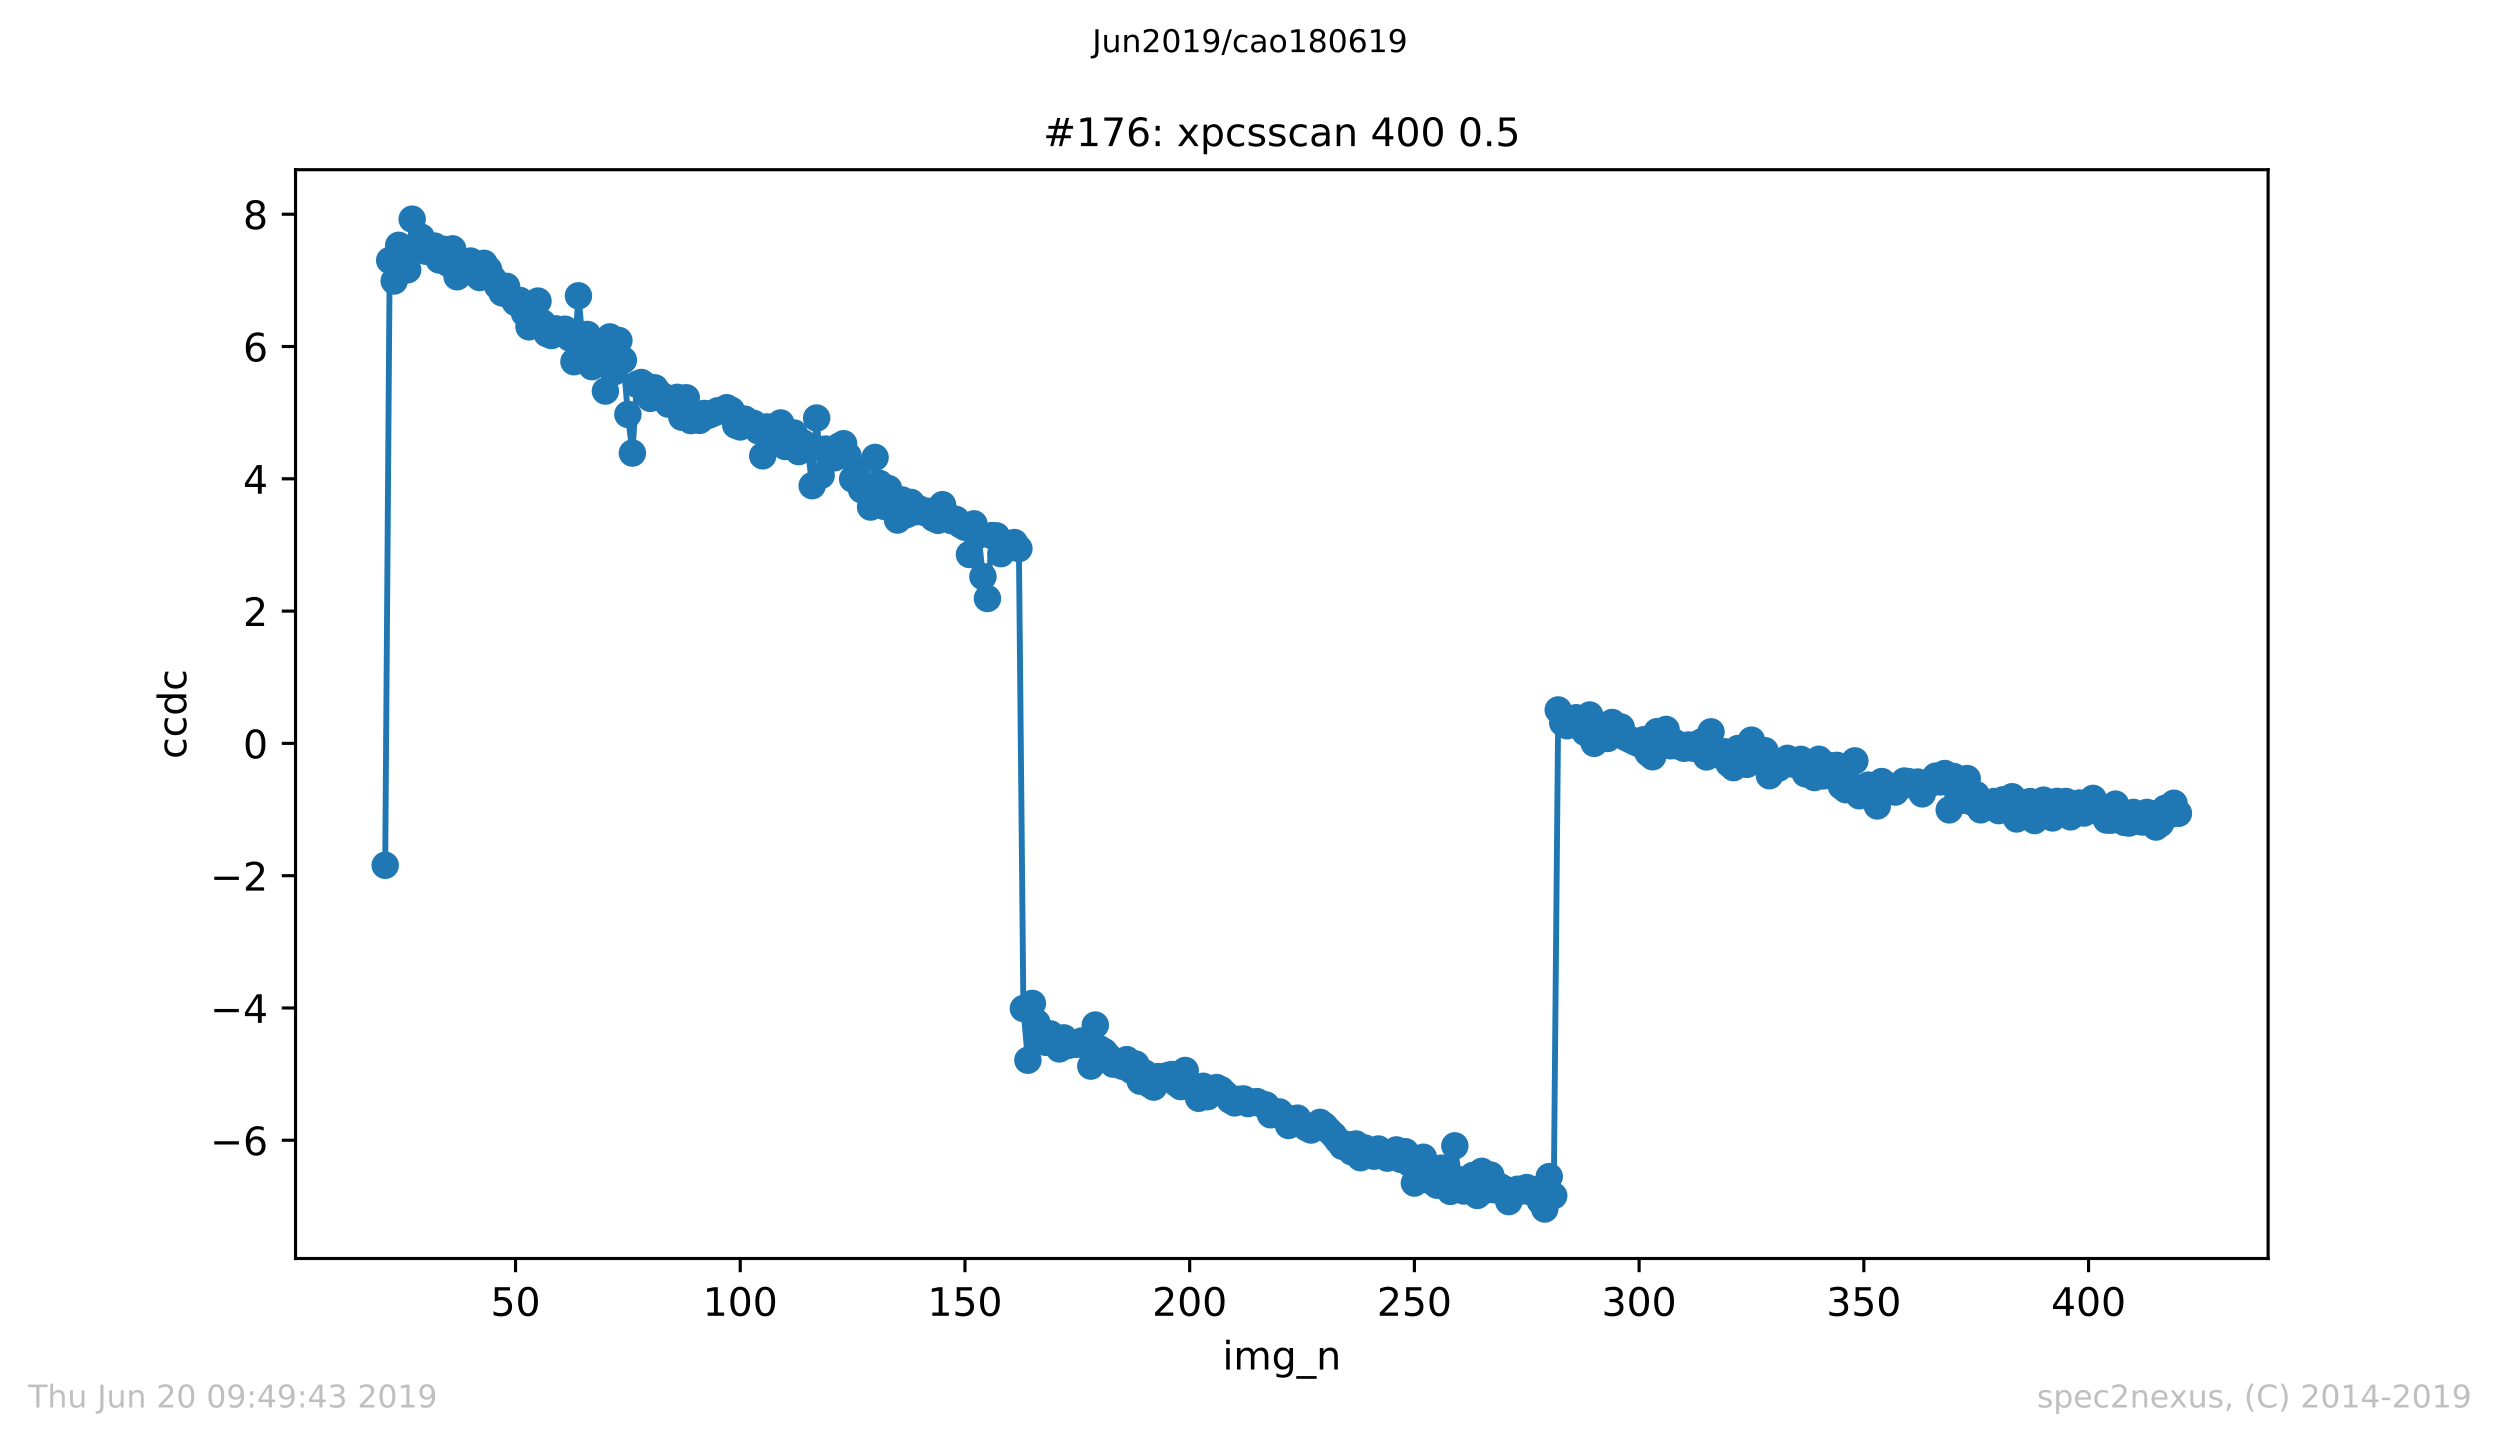 <?xml version="1.0" encoding="utf-8" standalone="no"?>
<!DOCTYPE svg PUBLIC "-//W3C//DTD SVG 1.1//EN"
  "http://www.w3.org/Graphics/SVG/1.1/DTD/svg11.dtd">
<!-- Created with matplotlib (https://matplotlib.org/) -->
<svg height="367.2pt" version="1.1" viewBox="0 0 636.48 367.2" width="636.48pt" xmlns="http://www.w3.org/2000/svg" xmlns:xlink="http://www.w3.org/1999/xlink">
 <defs>
  <style type="text/css">
*{stroke-linecap:butt;stroke-linejoin:round;white-space:pre;}
  </style>
 </defs>
 <g id="figure_1">
  <g id="patch_1">
   <path d="M 0 367.2 
L 636.48 367.2 
L 636.48 0 
L 0 0 
z
" style="fill:#ffffff;"/>
  </g>
  <g id="axes_1">
   <g id="patch_2">
    <path d="M 75.24 320.4 
L 577.44 320.4 
L 577.44 43.2 
L 75.24 43.2 
z
" style="fill:#ffffff;"/>
   </g>
   <g id="matplotlib.axis_1">
    <g id="xtick_1">
     <g id="line2d_1">
      <defs>
       <path d="M 0 0 
L 0 3.5 
" id="m0f92798e8a" style="stroke:#000000;stroke-width:0.8;"/>
      </defs>
      <g>
       <use style="stroke:#000000;stroke-width:0.8;" x="131.25" xlink:href="#m0f92798e8a" y="320.4"/>
      </g>
     </g>
     <g id="text_1">
      <!-- 50 -->
      <defs>
       <path d="M 10.797 72.906 
L 49.516 72.906 
L 49.516 64.594 
L 19.828 64.594 
L 19.828 46.734 
Q 21.969 47.469 24.109 47.828 
Q 26.266 48.188 28.422 48.188 
Q 40.625 48.188 47.75 41.5 
Q 54.891 34.812 54.891 23.391 
Q 54.891 11.625 47.562 5.094 
Q 40.234 -1.422 26.906 -1.422 
Q 22.312 -1.422 17.547 -0.641 
Q 12.797 0.141 7.719 1.703 
L 7.719 11.625 
Q 12.109 9.234 16.797 8.062 
Q 21.484 6.891 26.703 6.891 
Q 35.156 6.891 40.078 11.328 
Q 45.016 15.766 45.016 23.391 
Q 45.016 31 40.078 35.438 
Q 35.156 39.891 26.703 39.891 
Q 22.75 39.891 18.812 39.016 
Q 14.891 38.141 10.797 36.281 
z
" id="DejaVuSans-53"/>
       <path d="M 31.781 66.406 
Q 24.172 66.406 20.328 58.906 
Q 16.5 51.422 16.5 36.375 
Q 16.5 21.391 20.328 13.891 
Q 24.172 6.391 31.781 6.391 
Q 39.453 6.391 43.281 13.891 
Q 47.125 21.391 47.125 36.375 
Q 47.125 51.422 43.281 58.906 
Q 39.453 66.406 31.781 66.406 
z
M 31.781 74.219 
Q 44.047 74.219 50.516 64.516 
Q 56.984 54.828 56.984 36.375 
Q 56.984 17.969 50.516 8.266 
Q 44.047 -1.422 31.781 -1.422 
Q 19.531 -1.422 13.062 8.266 
Q 6.594 17.969 6.594 36.375 
Q 6.594 54.828 13.062 64.516 
Q 19.531 74.219 31.781 74.219 
z
" id="DejaVuSans-48"/>
      </defs>
      <g transform="translate(124.887 334.998)scale(0.1 -0.1)">
       <use xlink:href="#DejaVuSans-53"/>
       <use x="63.623" xlink:href="#DejaVuSans-48"/>
      </g>
     </g>
    </g>
    <g id="xtick_2">
     <g id="line2d_2">
      <g>
       <use style="stroke:#000000;stroke-width:0.8;" x="188.461" xlink:href="#m0f92798e8a" y="320.4"/>
      </g>
     </g>
     <g id="text_2">
      <!-- 100 -->
      <defs>
       <path d="M 12.406 8.297 
L 28.516 8.297 
L 28.516 63.922 
L 10.984 60.406 
L 10.984 69.391 
L 28.422 72.906 
L 38.281 72.906 
L 38.281 8.297 
L 54.391 8.297 
L 54.391 0 
L 12.406 0 
z
" id="DejaVuSans-49"/>
      </defs>
      <g transform="translate(178.917 334.998)scale(0.1 -0.1)">
       <use xlink:href="#DejaVuSans-49"/>
       <use x="63.623" xlink:href="#DejaVuSans-48"/>
       <use x="127.246" xlink:href="#DejaVuSans-48"/>
      </g>
     </g>
    </g>
    <g id="xtick_3">
     <g id="line2d_3">
      <g>
       <use style="stroke:#000000;stroke-width:0.8;" x="245.672" xlink:href="#m0f92798e8a" y="320.4"/>
      </g>
     </g>
     <g id="text_3">
      <!-- 150 -->
      <g transform="translate(236.128 334.998)scale(0.1 -0.1)">
       <use xlink:href="#DejaVuSans-49"/>
       <use x="63.623" xlink:href="#DejaVuSans-53"/>
       <use x="127.246" xlink:href="#DejaVuSans-48"/>
      </g>
     </g>
    </g>
    <g id="xtick_4">
     <g id="line2d_4">
      <g>
       <use style="stroke:#000000;stroke-width:0.8;" x="302.883" xlink:href="#m0f92798e8a" y="320.4"/>
      </g>
     </g>
     <g id="text_4">
      <!-- 200 -->
      <defs>
       <path d="M 19.188 8.297 
L 53.609 8.297 
L 53.609 0 
L 7.328 0 
L 7.328 8.297 
Q 12.938 14.109 22.625 23.891 
Q 32.328 33.688 34.812 36.531 
Q 39.547 41.844 41.422 45.531 
Q 43.312 49.219 43.312 52.781 
Q 43.312 58.594 39.234 62.25 
Q 35.156 65.922 28.609 65.922 
Q 23.969 65.922 18.812 64.312 
Q 13.672 62.703 7.812 59.422 
L 7.812 69.391 
Q 13.766 71.781 18.938 73 
Q 24.125 74.219 28.422 74.219 
Q 39.75 74.219 46.484 68.547 
Q 53.219 62.891 53.219 53.422 
Q 53.219 48.922 51.531 44.891 
Q 49.859 40.875 45.406 35.406 
Q 44.188 33.984 37.641 27.219 
Q 31.109 20.453 19.188 8.297 
z
" id="DejaVuSans-50"/>
      </defs>
      <g transform="translate(293.34 334.998)scale(0.1 -0.1)">
       <use xlink:href="#DejaVuSans-50"/>
       <use x="63.623" xlink:href="#DejaVuSans-48"/>
       <use x="127.246" xlink:href="#DejaVuSans-48"/>
      </g>
     </g>
    </g>
    <g id="xtick_5">
     <g id="line2d_5">
      <g>
       <use style="stroke:#000000;stroke-width:0.8;" x="360.095" xlink:href="#m0f92798e8a" y="320.4"/>
      </g>
     </g>
     <g id="text_5">
      <!-- 250 -->
      <g transform="translate(350.551 334.998)scale(0.1 -0.1)">
       <use xlink:href="#DejaVuSans-50"/>
       <use x="63.623" xlink:href="#DejaVuSans-53"/>
       <use x="127.246" xlink:href="#DejaVuSans-48"/>
      </g>
     </g>
    </g>
    <g id="xtick_6">
     <g id="line2d_6">
      <g>
       <use style="stroke:#000000;stroke-width:0.8;" x="417.306" xlink:href="#m0f92798e8a" y="320.4"/>
      </g>
     </g>
     <g id="text_6">
      <!-- 300 -->
      <defs>
       <path d="M 40.578 39.312 
Q 47.656 37.797 51.625 33 
Q 55.609 28.219 55.609 21.188 
Q 55.609 10.406 48.188 4.484 
Q 40.766 -1.422 27.094 -1.422 
Q 22.516 -1.422 17.656 -0.516 
Q 12.797 0.391 7.625 2.203 
L 7.625 11.719 
Q 11.719 9.328 16.594 8.109 
Q 21.484 6.891 26.812 6.891 
Q 36.078 6.891 40.938 10.547 
Q 45.797 14.203 45.797 21.188 
Q 45.797 27.641 41.281 31.266 
Q 36.766 34.906 28.719 34.906 
L 20.219 34.906 
L 20.219 43.016 
L 29.109 43.016 
Q 36.375 43.016 40.234 45.922 
Q 44.094 48.828 44.094 54.297 
Q 44.094 59.906 40.109 62.906 
Q 36.141 65.922 28.719 65.922 
Q 24.656 65.922 20.016 65.031 
Q 15.375 64.156 9.812 62.312 
L 9.812 71.094 
Q 15.438 72.656 20.344 73.438 
Q 25.25 74.219 29.594 74.219 
Q 40.828 74.219 47.359 69.109 
Q 53.906 64.016 53.906 55.328 
Q 53.906 49.266 50.438 45.094 
Q 46.969 40.922 40.578 39.312 
z
" id="DejaVuSans-51"/>
      </defs>
      <g transform="translate(407.762 334.998)scale(0.1 -0.1)">
       <use xlink:href="#DejaVuSans-51"/>
       <use x="63.623" xlink:href="#DejaVuSans-48"/>
       <use x="127.246" xlink:href="#DejaVuSans-48"/>
      </g>
     </g>
    </g>
    <g id="xtick_7">
     <g id="line2d_7">
      <g>
       <use style="stroke:#000000;stroke-width:0.8;" x="474.517" xlink:href="#m0f92798e8a" y="320.4"/>
      </g>
     </g>
     <g id="text_7">
      <!-- 350 -->
      <g transform="translate(464.973 334.998)scale(0.1 -0.1)">
       <use xlink:href="#DejaVuSans-51"/>
       <use x="63.623" xlink:href="#DejaVuSans-53"/>
       <use x="127.246" xlink:href="#DejaVuSans-48"/>
      </g>
     </g>
    </g>
    <g id="xtick_8">
     <g id="line2d_8">
      <g>
       <use style="stroke:#000000;stroke-width:0.8;" x="531.728" xlink:href="#m0f92798e8a" y="320.4"/>
      </g>
     </g>
     <g id="text_8">
      <!-- 400 -->
      <defs>
       <path d="M 37.797 64.312 
L 12.891 25.391 
L 37.797 25.391 
z
M 35.203 72.906 
L 47.609 72.906 
L 47.609 25.391 
L 58.016 25.391 
L 58.016 17.188 
L 47.609 17.188 
L 47.609 0 
L 37.797 0 
L 37.797 17.188 
L 4.891 17.188 
L 4.891 26.703 
z
" id="DejaVuSans-52"/>
      </defs>
      <g transform="translate(522.184 334.998)scale(0.1 -0.1)">
       <use xlink:href="#DejaVuSans-52"/>
       <use x="63.623" xlink:href="#DejaVuSans-48"/>
       <use x="127.246" xlink:href="#DejaVuSans-48"/>
      </g>
     </g>
    </g>
    <g id="text_9">
     <!-- img_n -->
     <defs>
      <path d="M 9.422 54.688 
L 18.406 54.688 
L 18.406 0 
L 9.422 0 
z
M 9.422 75.984 
L 18.406 75.984 
L 18.406 64.594 
L 9.422 64.594 
z
" id="DejaVuSans-105"/>
      <path d="M 52 44.188 
Q 55.375 50.25 60.062 53.125 
Q 64.75 56 71.094 56 
Q 79.641 56 84.281 50.016 
Q 88.922 44.047 88.922 33.016 
L 88.922 0 
L 79.891 0 
L 79.891 32.719 
Q 79.891 40.578 77.094 44.375 
Q 74.312 48.188 68.609 48.188 
Q 61.625 48.188 57.562 43.547 
Q 53.516 38.922 53.516 30.906 
L 53.516 0 
L 44.484 0 
L 44.484 32.719 
Q 44.484 40.625 41.703 44.406 
Q 38.922 48.188 33.109 48.188 
Q 26.219 48.188 22.156 43.531 
Q 18.109 38.875 18.109 30.906 
L 18.109 0 
L 9.078 0 
L 9.078 54.688 
L 18.109 54.688 
L 18.109 46.188 
Q 21.188 51.219 25.484 53.609 
Q 29.781 56 35.688 56 
Q 41.656 56 45.828 52.969 
Q 50 49.953 52 44.188 
z
" id="DejaVuSans-109"/>
      <path d="M 45.406 27.984 
Q 45.406 37.75 41.375 43.109 
Q 37.359 48.484 30.078 48.484 
Q 22.859 48.484 18.828 43.109 
Q 14.797 37.75 14.797 27.984 
Q 14.797 18.266 18.828 12.891 
Q 22.859 7.516 30.078 7.516 
Q 37.359 7.516 41.375 12.891 
Q 45.406 18.266 45.406 27.984 
z
M 54.391 6.781 
Q 54.391 -7.172 48.188 -13.984 
Q 42 -20.797 29.203 -20.797 
Q 24.469 -20.797 20.266 -20.094 
Q 16.062 -19.391 12.109 -17.922 
L 12.109 -9.188 
Q 16.062 -11.328 19.922 -12.344 
Q 23.781 -13.375 27.781 -13.375 
Q 36.625 -13.375 41.016 -8.766 
Q 45.406 -4.156 45.406 5.172 
L 45.406 9.625 
Q 42.625 4.781 38.281 2.391 
Q 33.938 0 27.875 0 
Q 17.828 0 11.672 7.656 
Q 5.516 15.328 5.516 27.984 
Q 5.516 40.672 11.672 48.328 
Q 17.828 56 27.875 56 
Q 33.938 56 38.281 53.609 
Q 42.625 51.219 45.406 46.391 
L 45.406 54.688 
L 54.391 54.688 
z
" id="DejaVuSans-103"/>
      <path d="M 50.984 -16.609 
L 50.984 -23.578 
L -0.984 -23.578 
L -0.984 -16.609 
z
" id="DejaVuSans-95"/>
      <path d="M 54.891 33.016 
L 54.891 0 
L 45.906 0 
L 45.906 32.719 
Q 45.906 40.484 42.875 44.328 
Q 39.844 48.188 33.797 48.188 
Q 26.516 48.188 22.312 43.547 
Q 18.109 38.922 18.109 30.906 
L 18.109 0 
L 9.078 0 
L 9.078 54.688 
L 18.109 54.688 
L 18.109 46.188 
Q 21.344 51.125 25.703 53.562 
Q 30.078 56 35.797 56 
Q 45.219 56 50.047 50.172 
Q 54.891 44.344 54.891 33.016 
z
" id="DejaVuSans-110"/>
     </defs>
     <g transform="translate(311.238 348.677)scale(0.1 -0.1)">
      <use xlink:href="#DejaVuSans-105"/>
      <use x="27.783" xlink:href="#DejaVuSans-109"/>
      <use x="125.195" xlink:href="#DejaVuSans-103"/>
      <use x="188.672" xlink:href="#DejaVuSans-95"/>
      <use x="238.672" xlink:href="#DejaVuSans-110"/>
     </g>
    </g>
   </g>
   <g id="matplotlib.axis_2">
    <g id="ytick_1">
     <g id="line2d_9">
      <defs>
       <path d="M 0 0 
L -3.5 0 
" id="m984faf20a1" style="stroke:#000000;stroke-width:0.8;"/>
      </defs>
      <g>
       <use style="stroke:#000000;stroke-width:0.8;" x="75.24" xlink:href="#m984faf20a1" y="290.301"/>
      </g>
     </g>
     <g id="text_10">
      <!-- −6 -->
      <defs>
       <path d="M 10.594 35.5 
L 73.188 35.5 
L 73.188 27.203 
L 10.594 27.203 
z
" id="DejaVuSans-8722"/>
       <path d="M 33.016 40.375 
Q 26.375 40.375 22.484 35.828 
Q 18.609 31.297 18.609 23.391 
Q 18.609 15.531 22.484 10.953 
Q 26.375 6.391 33.016 6.391 
Q 39.656 6.391 43.531 10.953 
Q 47.406 15.531 47.406 23.391 
Q 47.406 31.297 43.531 35.828 
Q 39.656 40.375 33.016 40.375 
z
M 52.594 71.297 
L 52.594 62.312 
Q 48.875 64.062 45.094 64.984 
Q 41.312 65.922 37.594 65.922 
Q 27.828 65.922 22.672 59.328 
Q 17.531 52.734 16.797 39.406 
Q 19.672 43.656 24.016 45.922 
Q 28.375 48.188 33.594 48.188 
Q 44.578 48.188 50.953 41.516 
Q 57.328 34.859 57.328 23.391 
Q 57.328 12.156 50.688 5.359 
Q 44.047 -1.422 33.016 -1.422 
Q 20.359 -1.422 13.672 8.266 
Q 6.984 17.969 6.984 36.375 
Q 6.984 53.656 15.188 63.938 
Q 23.391 74.219 37.203 74.219 
Q 40.922 74.219 44.703 73.484 
Q 48.484 72.75 52.594 71.297 
z
" id="DejaVuSans-54"/>
      </defs>
      <g transform="translate(53.498 294.101)scale(0.1 -0.1)">
       <use xlink:href="#DejaVuSans-8722"/>
       <use x="83.789" xlink:href="#DejaVuSans-54"/>
      </g>
     </g>
    </g>
    <g id="ytick_2">
     <g id="line2d_10">
      <g>
       <use style="stroke:#000000;stroke-width:0.8;" x="75.24" xlink:href="#m984faf20a1" y="256.621"/>
      </g>
     </g>
     <g id="text_11">
      <!-- −4 -->
      <g transform="translate(53.498 260.42)scale(0.1 -0.1)">
       <use xlink:href="#DejaVuSans-8722"/>
       <use x="83.789" xlink:href="#DejaVuSans-52"/>
      </g>
     </g>
    </g>
    <g id="ytick_3">
     <g id="line2d_11">
      <g>
       <use style="stroke:#000000;stroke-width:0.8;" x="75.24" xlink:href="#m984faf20a1" y="222.94"/>
      </g>
     </g>
     <g id="text_12">
      <!-- −2 -->
      <g transform="translate(53.498 226.74)scale(0.1 -0.1)">
       <use xlink:href="#DejaVuSans-8722"/>
       <use x="83.789" xlink:href="#DejaVuSans-50"/>
      </g>
     </g>
    </g>
    <g id="ytick_4">
     <g id="line2d_12">
      <g>
       <use style="stroke:#000000;stroke-width:0.8;" x="75.24" xlink:href="#m984faf20a1" y="189.26"/>
      </g>
     </g>
     <g id="text_13">
      <!-- 0 -->
      <g transform="translate(61.877 193.059)scale(0.1 -0.1)">
       <use xlink:href="#DejaVuSans-48"/>
      </g>
     </g>
    </g>
    <g id="ytick_5">
     <g id="line2d_13">
      <g>
       <use style="stroke:#000000;stroke-width:0.8;" x="75.24" xlink:href="#m984faf20a1" y="155.579"/>
      </g>
     </g>
     <g id="text_14">
      <!-- 2 -->
      <g transform="translate(61.877 159.379)scale(0.1 -0.1)">
       <use xlink:href="#DejaVuSans-50"/>
      </g>
     </g>
    </g>
    <g id="ytick_6">
     <g id="line2d_14">
      <g>
       <use style="stroke:#000000;stroke-width:0.8;" x="75.24" xlink:href="#m984faf20a1" y="121.899"/>
      </g>
     </g>
     <g id="text_15">
      <!-- 4 -->
      <g transform="translate(61.877 125.698)scale(0.1 -0.1)">
       <use xlink:href="#DejaVuSans-52"/>
      </g>
     </g>
    </g>
    <g id="ytick_7">
     <g id="line2d_15">
      <g>
       <use style="stroke:#000000;stroke-width:0.8;" x="75.24" xlink:href="#m984faf20a1" y="88.219"/>
      </g>
     </g>
     <g id="text_16">
      <!-- 6 -->
      <g transform="translate(61.877 92.018)scale(0.1 -0.1)">
       <use xlink:href="#DejaVuSans-54"/>
      </g>
     </g>
    </g>
    <g id="ytick_8">
     <g id="line2d_16">
      <g>
       <use style="stroke:#000000;stroke-width:0.8;" x="75.24" xlink:href="#m984faf20a1" y="54.538"/>
      </g>
     </g>
     <g id="text_17">
      <!-- 8 -->
      <defs>
       <path d="M 31.781 34.625 
Q 24.75 34.625 20.719 30.859 
Q 16.703 27.094 16.703 20.516 
Q 16.703 13.922 20.719 10.156 
Q 24.75 6.391 31.781 6.391 
Q 38.812 6.391 42.859 10.172 
Q 46.922 13.969 46.922 20.516 
Q 46.922 27.094 42.891 30.859 
Q 38.875 34.625 31.781 34.625 
z
M 21.922 38.812 
Q 15.578 40.375 12.031 44.719 
Q 8.5 49.078 8.5 55.328 
Q 8.5 64.062 14.719 69.141 
Q 20.953 74.219 31.781 74.219 
Q 42.672 74.219 48.875 69.141 
Q 55.078 64.062 55.078 55.328 
Q 55.078 49.078 51.531 44.719 
Q 48 40.375 41.703 38.812 
Q 48.828 37.156 52.797 32.312 
Q 56.781 27.484 56.781 20.516 
Q 56.781 9.906 50.312 4.234 
Q 43.844 -1.422 31.781 -1.422 
Q 19.734 -1.422 13.25 4.234 
Q 6.781 9.906 6.781 20.516 
Q 6.781 27.484 10.781 32.312 
Q 14.797 37.156 21.922 38.812 
z
M 18.312 54.391 
Q 18.312 48.734 21.844 45.562 
Q 25.391 42.391 31.781 42.391 
Q 38.141 42.391 41.719 45.562 
Q 45.312 48.734 45.312 54.391 
Q 45.312 60.062 41.719 63.234 
Q 38.141 66.406 31.781 66.406 
Q 25.391 66.406 21.844 63.234 
Q 18.312 60.062 18.312 54.391 
z
" id="DejaVuSans-56"/>
      </defs>
      <g transform="translate(61.877 58.337)scale(0.1 -0.1)">
       <use xlink:href="#DejaVuSans-56"/>
      </g>
     </g>
    </g>
    <g id="text_18">
     <!-- ccdc -->
     <defs>
      <path d="M 48.781 52.594 
L 48.781 44.188 
Q 44.969 46.297 41.141 47.344 
Q 37.312 48.391 33.406 48.391 
Q 24.656 48.391 19.812 42.844 
Q 14.984 37.312 14.984 27.297 
Q 14.984 17.281 19.812 11.734 
Q 24.656 6.203 33.406 6.203 
Q 37.312 6.203 41.141 7.25 
Q 44.969 8.297 48.781 10.406 
L 48.781 2.094 
Q 45.016 0.344 40.984 -0.531 
Q 36.969 -1.422 32.422 -1.422 
Q 20.062 -1.422 12.781 6.344 
Q 5.516 14.109 5.516 27.297 
Q 5.516 40.672 12.859 48.328 
Q 20.219 56 33.016 56 
Q 37.156 56 41.109 55.141 
Q 45.062 54.297 48.781 52.594 
z
" id="DejaVuSans-99"/>
      <path d="M 45.406 46.391 
L 45.406 75.984 
L 54.391 75.984 
L 54.391 0 
L 45.406 0 
L 45.406 8.203 
Q 42.578 3.328 38.25 0.953 
Q 33.938 -1.422 27.875 -1.422 
Q 17.969 -1.422 11.734 6.484 
Q 5.516 14.406 5.516 27.297 
Q 5.516 40.188 11.734 48.094 
Q 17.969 56 27.875 56 
Q 33.938 56 38.25 53.625 
Q 42.578 51.266 45.406 46.391 
z
M 14.797 27.297 
Q 14.797 17.391 18.875 11.75 
Q 22.953 6.109 30.078 6.109 
Q 37.203 6.109 41.297 11.75 
Q 45.406 17.391 45.406 27.297 
Q 45.406 37.203 41.297 42.844 
Q 37.203 48.484 30.078 48.484 
Q 22.953 48.484 18.875 42.844 
Q 14.797 37.203 14.797 27.297 
z
" id="DejaVuSans-100"/>
     </defs>
     <g transform="translate(47.418 193.222)rotate(-90)scale(0.1 -0.1)">
      <use xlink:href="#DejaVuSans-99"/>
      <use x="54.98" xlink:href="#DejaVuSans-99"/>
      <use x="109.961" xlink:href="#DejaVuSans-100"/>
      <use x="173.438" xlink:href="#DejaVuSans-99"/>
     </g>
    </g>
   </g>
   <g id="line2d_17">
    <path clip-path="url(#pa417a0b70f)" d="M 98.067 220.297 
L 99.211 66.3 
L 100.356 71.535 
L 101.5 62.458 
L 102.644 64.023 
L 103.788 68.682 
L 104.933 55.8 
L 106.077 62.734 
L 107.221 60.369 
L 108.365 63.954 
L 109.51 64.088 
L 110.654 62.652 
L 111.798 66.175 
L 112.942 63.483 
L 114.086 67.031 
L 115.231 63.358 
L 116.375 70.454 
L 117.519 67.815 
L 119.808 66.462 
L 120.952 69.63 
L 122.096 70.647 
L 123.24 67.04 
L 124.384 68.592 
L 125.529 70.967 
L 127.817 74.554 
L 128.961 72.897 
L 130.106 75.557 
L 131.25 77.032 
L 132.394 76.508 
L 134.682 83.21 
L 135.827 77.966 
L 136.971 76.648 
L 138.115 82.178 
L 139.259 84.954 
L 140.404 85.425 
L 141.548 83.724 
L 142.692 84.146 
L 143.836 83.82 
L 144.98 86 
L 146.125 92.095 
L 147.269 75.31 
L 148.413 88.041 
L 149.557 85.152 
L 150.702 93.353 
L 151.846 88.311 
L 152.99 89.121 
L 154.134 99.562 
L 155.278 85.771 
L 156.423 94.635 
L 157.567 86.684 
L 158.711 91.675 
L 159.855 105.504 
L 161 115.353 
L 162.144 97.843 
L 163.288 97.383 
L 164.432 98.193 
L 165.577 101.42 
L 166.721 98.741 
L 167.865 100.201 
L 169.009 100.976 
L 170.153 102.892 
L 172.442 101.162 
L 173.586 106.21 
L 174.73 101.269 
L 175.875 107.075 
L 177.019 106.516 
L 178.163 107.015 
L 179.307 105.262 
L 180.451 105.703 
L 181.596 105.22 
L 182.74 104.583 
L 183.884 104.629 
L 185.028 103.802 
L 186.173 104.442 
L 187.317 108.251 
L 188.461 108.694 
L 189.605 106.704 
L 190.749 107.921 
L 191.894 107.795 
L 193.038 109.662 
L 194.182 116.052 
L 195.326 108.688 
L 196.471 109.877 
L 197.615 112.306 
L 198.759 107.68 
L 199.903 113.671 
L 201.047 113.367 
L 202.192 110.249 
L 203.336 114.976 
L 204.48 112.78 
L 205.624 114.1 
L 206.769 123.659 
L 207.913 106.432 
L 209.057 121.031 
L 210.201 114.323 
L 211.345 116.628 
L 212.49 116.545 
L 213.634 113.6 
L 214.778 112.966 
L 215.922 116.082 
L 217.067 121.968 
L 218.211 119.782 
L 219.355 124.688 
L 220.499 124.152 
L 221.643 129.09 
L 222.788 116.458 
L 223.932 123.087 
L 225.076 128.912 
L 226.22 124.389 
L 227.365 126.96 
L 228.509 132.391 
L 229.653 127.285 
L 230.797 131.029 
L 231.942 127.916 
L 233.086 130.282 
L 234.23 129.651 
L 235.374 130.472 
L 236.518 130.189 
L 237.663 131.928 
L 238.807 132.473 
L 239.951 128.491 
L 241.095 131.141 
L 242.24 132.532 
L 243.384 132.233 
L 244.528 133.576 
L 245.672 134.236 
L 246.816 141.172 
L 247.961 133.367 
L 249.105 136.25 
L 250.249 146.797 
L 251.393 152.37 
L 252.538 136.361 
L 253.682 136.411 
L 254.826 140.961 
L 255.97 138.23 
L 257.114 138.575 
L 258.259 138.136 
L 259.403 139.662 
L 260.547 256.762 
L 261.691 269.926 
L 262.836 255.457 
L 263.98 260.362 
L 265.124 264.346 
L 266.268 265.37 
L 267.412 263.218 
L 268.557 265.003 
L 269.701 267.044 
L 270.845 264.232 
L 271.989 266.15 
L 273.134 265.852 
L 274.278 265.854 
L 275.422 265.031 
L 276.566 265.15 
L 277.71 271.421 
L 278.855 260.971 
L 279.999 267.058 
L 281.143 267.735 
L 282.287 269.054 
L 283.432 270.924 
L 284.576 270.832 
L 285.72 271.442 
L 286.864 269.769 
L 288.008 272.484 
L 289.153 270.894 
L 290.297 275.262 
L 291.441 273.185 
L 292.585 276.011 
L 293.73 276.772 
L 294.874 274.087 
L 296.018 274.624 
L 297.162 273.864 
L 298.307 273.559 
L 299.451 275.772 
L 300.595 276.637 
L 301.739 272.532 
L 302.883 276.754 
L 304.028 276.646 
L 305.172 279.617 
L 306.316 276.558 
L 307.46 279.204 
L 309.749 276.882 
L 310.893 277.478 
L 312.037 278.583 
L 313.181 280.116 
L 314.326 280.788 
L 315.47 279.887 
L 316.614 279.778 
L 317.758 280.969 
L 318.903 280.631 
L 320.047 280.465 
L 321.191 281.09 
L 322.335 281.337 
L 323.479 283.807 
L 325.768 283.105 
L 326.912 284.261 
L 328.056 286.534 
L 329.201 285.816 
L 330.345 284.673 
L 331.489 286.063 
L 332.633 287.13 
L 333.777 287.699 
L 334.922 286.969 
L 336.066 285.74 
L 337.21 286.605 
L 340.643 290.416 
L 341.787 291.853 
L 342.931 291.378 
L 344.075 293.229 
L 345.22 291.248 
L 346.364 294.742 
L 347.508 292.283 
L 348.652 293.861 
L 349.797 294.368 
L 350.941 292.53 
L 352.085 294.002 
L 353.229 294.861 
L 354.373 293.606 
L 355.518 292.763 
L 356.662 295.179 
L 357.806 293.218 
L 358.95 296.228 
L 360.095 301.199 
L 361.239 298.428 
L 362.383 294.623 
L 363.527 300.418 
L 364.672 299.667 
L 365.816 301.737 
L 366.96 297.411 
L 368.104 299.359 
L 369.248 303.324 
L 370.393 291.721 
L 371.537 300.356 
L 372.681 303.22 
L 373.825 301.71 
L 374.97 299.281 
L 376.114 304.348 
L 377.258 298.216 
L 378.402 302.949 
L 379.546 299.18 
L 380.691 302.931 
L 381.835 302.096 
L 382.979 302.727 
L 384.123 305.923 
L 385.268 303.224 
L 386.412 302.764 
L 387.556 303.192 
L 388.7 302.338 
L 389.844 303.495 
L 390.989 302.942 
L 392.133 305.794 
L 393.277 307.8 
L 394.421 299.56 
L 395.566 304.427 
L 396.71 180.75 
L 397.854 184.016 
L 398.998 184.771 
L 400.142 183.445 
L 401.287 182.727 
L 402.431 183.006 
L 403.575 186.484 
L 404.719 182.036 
L 405.864 189.253 
L 407.008 186.615 
L 408.152 185.213 
L 409.296 188.01 
L 410.44 183.935 
L 411.585 186.637 
L 412.729 185.102 
L 413.873 187.73 
L 417.306 189.349 
L 418.45 188.338 
L 419.594 191.725 
L 420.738 192.663 
L 421.883 186.272 
L 423.027 188.873 
L 424.171 185.708 
L 425.315 189.865 
L 426.46 189.081 
L 427.604 190.037 
L 428.748 190.508 
L 429.892 189.671 
L 431.037 190.476 
L 432.181 189.433 
L 433.325 188.835 
L 434.469 192.707 
L 435.613 186.317 
L 436.758 192.083 
L 437.902 192.255 
L 439.046 191.391 
L 440.19 194.44 
L 441.335 195.435 
L 442.479 190.567 
L 443.623 194.159 
L 444.767 194.6 
L 445.911 188.431 
L 447.056 192.836 
L 448.2 193.688 
L 449.344 191.111 
L 450.488 197.486 
L 451.633 195.078 
L 452.777 195.588 
L 453.921 194.62 
L 455.065 193.067 
L 456.209 194.493 
L 457.354 194.556 
L 458.498 193.329 
L 459.642 196.995 
L 460.786 196.504 
L 461.931 197.958 
L 463.075 193.307 
L 464.219 197.535 
L 465.363 194.843 
L 466.507 197.439 
L 467.652 194.86 
L 468.796 200.162 
L 469.94 201.048 
L 471.084 200.236 
L 472.229 193.712 
L 473.373 202.602 
L 474.517 202.038 
L 475.661 199.885 
L 476.805 202.102 
L 477.95 205.184 
L 479.094 198.978 
L 482.527 201.652 
L 484.815 198.847 
L 485.959 199.003 
L 487.103 199.945 
L 488.248 199.099 
L 489.392 202.114 
L 490.536 200.041 
L 491.68 199.297 
L 492.825 197.598 
L 493.969 199.069 
L 495.113 196.93 
L 496.257 206.188 
L 497.402 197.686 
L 498.546 202.989 
L 499.69 203.723 
L 500.834 198.216 
L 501.978 204.165 
L 503.123 202.312 
L 504.267 206.18 
L 505.411 204.483 
L 506.555 205.247 
L 507.7 204.067 
L 508.844 206.383 
L 509.988 203.616 
L 511.132 204.351 
L 512.276 202.839 
L 513.421 208.5 
L 514.565 206.314 
L 515.709 204.374 
L 516.853 204.074 
L 517.998 208.914 
L 520.286 203.719 
L 521.43 207.156 
L 522.574 208.236 
L 523.719 204.028 
L 524.863 206.503 
L 526.007 204.055 
L 527.151 207.965 
L 528.296 206.071 
L 529.44 204.447 
L 530.584 207 
L 532.872 203.264 
L 534.017 206.528 
L 535.161 206.119 
L 536.305 208.782 
L 537.449 208.812 
L 538.594 204.724 
L 540.882 209.388 
L 542.026 209.545 
L 543.17 206.833 
L 544.315 208.979 
L 545.459 209.281 
L 546.603 206.828 
L 547.747 207.184 
L 548.892 210.553 
L 550.036 209.713 
L 551.18 205.828 
L 552.324 207.385 
L 553.469 204.495 
L 554.613 207.059 
L 554.613 207.059 
" style="fill:none;stroke:#1f77b4;stroke-linecap:square;stroke-width:1.5;"/>
    <defs>
     <path d="M 0 3 
C 0.796 3 1.559 2.684 2.121 2.121 
C 2.684 1.559 3 0.796 3 0 
C 3 -0.796 2.684 -1.559 2.121 -2.121 
C 1.559 -2.684 0.796 -3 0 -3 
C -0.796 -3 -1.559 -2.684 -2.121 -2.121 
C -2.684 -1.559 -3 -0.796 -3 0 
C -3 0.796 -2.684 1.559 -2.121 2.121 
C -1.559 2.684 -0.796 3 0 3 
z
" id="mc7ccc2a434" style="stroke:#1f77b4;"/>
    </defs>
    <g clip-path="url(#pa417a0b70f)">
     <use style="fill:#1f77b4;stroke:#1f77b4;" x="98.067" xlink:href="#mc7ccc2a434" y="220.297"/>
     <use style="fill:#1f77b4;stroke:#1f77b4;" x="99.211" xlink:href="#mc7ccc2a434" y="66.3"/>
     <use style="fill:#1f77b4;stroke:#1f77b4;" x="100.356" xlink:href="#mc7ccc2a434" y="71.535"/>
     <use style="fill:#1f77b4;stroke:#1f77b4;" x="101.5" xlink:href="#mc7ccc2a434" y="62.458"/>
     <use style="fill:#1f77b4;stroke:#1f77b4;" x="102.644" xlink:href="#mc7ccc2a434" y="64.023"/>
     <use style="fill:#1f77b4;stroke:#1f77b4;" x="103.788" xlink:href="#mc7ccc2a434" y="68.682"/>
     <use style="fill:#1f77b4;stroke:#1f77b4;" x="104.933" xlink:href="#mc7ccc2a434" y="55.8"/>
     <use style="fill:#1f77b4;stroke:#1f77b4;" x="106.077" xlink:href="#mc7ccc2a434" y="62.734"/>
     <use style="fill:#1f77b4;stroke:#1f77b4;" x="107.221" xlink:href="#mc7ccc2a434" y="60.369"/>
     <use style="fill:#1f77b4;stroke:#1f77b4;" x="108.365" xlink:href="#mc7ccc2a434" y="63.954"/>
     <use style="fill:#1f77b4;stroke:#1f77b4;" x="109.51" xlink:href="#mc7ccc2a434" y="64.088"/>
     <use style="fill:#1f77b4;stroke:#1f77b4;" x="110.654" xlink:href="#mc7ccc2a434" y="62.652"/>
     <use style="fill:#1f77b4;stroke:#1f77b4;" x="111.798" xlink:href="#mc7ccc2a434" y="66.175"/>
     <use style="fill:#1f77b4;stroke:#1f77b4;" x="112.942" xlink:href="#mc7ccc2a434" y="63.483"/>
     <use style="fill:#1f77b4;stroke:#1f77b4;" x="114.086" xlink:href="#mc7ccc2a434" y="67.031"/>
     <use style="fill:#1f77b4;stroke:#1f77b4;" x="115.231" xlink:href="#mc7ccc2a434" y="63.358"/>
     <use style="fill:#1f77b4;stroke:#1f77b4;" x="116.375" xlink:href="#mc7ccc2a434" y="70.454"/>
     <use style="fill:#1f77b4;stroke:#1f77b4;" x="117.519" xlink:href="#mc7ccc2a434" y="67.815"/>
     <use style="fill:#1f77b4;stroke:#1f77b4;" x="118.663" xlink:href="#mc7ccc2a434" y="67.103"/>
     <use style="fill:#1f77b4;stroke:#1f77b4;" x="119.808" xlink:href="#mc7ccc2a434" y="66.462"/>
     <use style="fill:#1f77b4;stroke:#1f77b4;" x="120.952" xlink:href="#mc7ccc2a434" y="69.63"/>
     <use style="fill:#1f77b4;stroke:#1f77b4;" x="122.096" xlink:href="#mc7ccc2a434" y="70.647"/>
     <use style="fill:#1f77b4;stroke:#1f77b4;" x="123.24" xlink:href="#mc7ccc2a434" y="67.04"/>
     <use style="fill:#1f77b4;stroke:#1f77b4;" x="124.384" xlink:href="#mc7ccc2a434" y="68.592"/>
     <use style="fill:#1f77b4;stroke:#1f77b4;" x="125.529" xlink:href="#mc7ccc2a434" y="70.967"/>
     <use style="fill:#1f77b4;stroke:#1f77b4;" x="126.673" xlink:href="#mc7ccc2a434" y="72.813"/>
     <use style="fill:#1f77b4;stroke:#1f77b4;" x="127.817" xlink:href="#mc7ccc2a434" y="74.554"/>
     <use style="fill:#1f77b4;stroke:#1f77b4;" x="128.961" xlink:href="#mc7ccc2a434" y="72.897"/>
     <use style="fill:#1f77b4;stroke:#1f77b4;" x="130.106" xlink:href="#mc7ccc2a434" y="75.557"/>
     <use style="fill:#1f77b4;stroke:#1f77b4;" x="131.25" xlink:href="#mc7ccc2a434" y="77.032"/>
     <use style="fill:#1f77b4;stroke:#1f77b4;" x="132.394" xlink:href="#mc7ccc2a434" y="76.508"/>
     <use style="fill:#1f77b4;stroke:#1f77b4;" x="133.538" xlink:href="#mc7ccc2a434" y="79.758"/>
     <use style="fill:#1f77b4;stroke:#1f77b4;" x="134.682" xlink:href="#mc7ccc2a434" y="83.21"/>
     <use style="fill:#1f77b4;stroke:#1f77b4;" x="135.827" xlink:href="#mc7ccc2a434" y="77.966"/>
     <use style="fill:#1f77b4;stroke:#1f77b4;" x="136.971" xlink:href="#mc7ccc2a434" y="76.648"/>
     <use style="fill:#1f77b4;stroke:#1f77b4;" x="138.115" xlink:href="#mc7ccc2a434" y="82.178"/>
     <use style="fill:#1f77b4;stroke:#1f77b4;" x="139.259" xlink:href="#mc7ccc2a434" y="84.954"/>
     <use style="fill:#1f77b4;stroke:#1f77b4;" x="140.404" xlink:href="#mc7ccc2a434" y="85.425"/>
     <use style="fill:#1f77b4;stroke:#1f77b4;" x="141.548" xlink:href="#mc7ccc2a434" y="83.724"/>
     <use style="fill:#1f77b4;stroke:#1f77b4;" x="142.692" xlink:href="#mc7ccc2a434" y="84.146"/>
     <use style="fill:#1f77b4;stroke:#1f77b4;" x="143.836" xlink:href="#mc7ccc2a434" y="83.82"/>
     <use style="fill:#1f77b4;stroke:#1f77b4;" x="144.98" xlink:href="#mc7ccc2a434" y="86"/>
     <use style="fill:#1f77b4;stroke:#1f77b4;" x="146.125" xlink:href="#mc7ccc2a434" y="92.095"/>
     <use style="fill:#1f77b4;stroke:#1f77b4;" x="147.269" xlink:href="#mc7ccc2a434" y="75.31"/>
     <use style="fill:#1f77b4;stroke:#1f77b4;" x="148.413" xlink:href="#mc7ccc2a434" y="88.041"/>
     <use style="fill:#1f77b4;stroke:#1f77b4;" x="149.557" xlink:href="#mc7ccc2a434" y="85.152"/>
     <use style="fill:#1f77b4;stroke:#1f77b4;" x="150.702" xlink:href="#mc7ccc2a434" y="93.353"/>
     <use style="fill:#1f77b4;stroke:#1f77b4;" x="151.846" xlink:href="#mc7ccc2a434" y="88.311"/>
     <use style="fill:#1f77b4;stroke:#1f77b4;" x="152.99" xlink:href="#mc7ccc2a434" y="89.121"/>
     <use style="fill:#1f77b4;stroke:#1f77b4;" x="154.134" xlink:href="#mc7ccc2a434" y="99.562"/>
     <use style="fill:#1f77b4;stroke:#1f77b4;" x="155.278" xlink:href="#mc7ccc2a434" y="85.771"/>
     <use style="fill:#1f77b4;stroke:#1f77b4;" x="156.423" xlink:href="#mc7ccc2a434" y="94.635"/>
     <use style="fill:#1f77b4;stroke:#1f77b4;" x="157.567" xlink:href="#mc7ccc2a434" y="86.684"/>
     <use style="fill:#1f77b4;stroke:#1f77b4;" x="158.711" xlink:href="#mc7ccc2a434" y="91.675"/>
     <use style="fill:#1f77b4;stroke:#1f77b4;" x="159.855" xlink:href="#mc7ccc2a434" y="105.504"/>
     <use style="fill:#1f77b4;stroke:#1f77b4;" x="161" xlink:href="#mc7ccc2a434" y="115.353"/>
     <use style="fill:#1f77b4;stroke:#1f77b4;" x="162.144" xlink:href="#mc7ccc2a434" y="97.843"/>
     <use style="fill:#1f77b4;stroke:#1f77b4;" x="163.288" xlink:href="#mc7ccc2a434" y="97.383"/>
     <use style="fill:#1f77b4;stroke:#1f77b4;" x="164.432" xlink:href="#mc7ccc2a434" y="98.193"/>
     <use style="fill:#1f77b4;stroke:#1f77b4;" x="165.577" xlink:href="#mc7ccc2a434" y="101.42"/>
     <use style="fill:#1f77b4;stroke:#1f77b4;" x="166.721" xlink:href="#mc7ccc2a434" y="98.741"/>
     <use style="fill:#1f77b4;stroke:#1f77b4;" x="167.865" xlink:href="#mc7ccc2a434" y="100.201"/>
     <use style="fill:#1f77b4;stroke:#1f77b4;" x="169.009" xlink:href="#mc7ccc2a434" y="100.976"/>
     <use style="fill:#1f77b4;stroke:#1f77b4;" x="170.153" xlink:href="#mc7ccc2a434" y="102.892"/>
     <use style="fill:#1f77b4;stroke:#1f77b4;" x="171.298" xlink:href="#mc7ccc2a434" y="102.029"/>
     <use style="fill:#1f77b4;stroke:#1f77b4;" x="172.442" xlink:href="#mc7ccc2a434" y="101.162"/>
     <use style="fill:#1f77b4;stroke:#1f77b4;" x="173.586" xlink:href="#mc7ccc2a434" y="106.21"/>
     <use style="fill:#1f77b4;stroke:#1f77b4;" x="174.73" xlink:href="#mc7ccc2a434" y="101.269"/>
     <use style="fill:#1f77b4;stroke:#1f77b4;" x="175.875" xlink:href="#mc7ccc2a434" y="107.075"/>
     <use style="fill:#1f77b4;stroke:#1f77b4;" x="177.019" xlink:href="#mc7ccc2a434" y="106.516"/>
     <use style="fill:#1f77b4;stroke:#1f77b4;" x="178.163" xlink:href="#mc7ccc2a434" y="107.015"/>
     <use style="fill:#1f77b4;stroke:#1f77b4;" x="179.307" xlink:href="#mc7ccc2a434" y="105.262"/>
     <use style="fill:#1f77b4;stroke:#1f77b4;" x="180.451" xlink:href="#mc7ccc2a434" y="105.703"/>
     <use style="fill:#1f77b4;stroke:#1f77b4;" x="181.596" xlink:href="#mc7ccc2a434" y="105.22"/>
     <use style="fill:#1f77b4;stroke:#1f77b4;" x="182.74" xlink:href="#mc7ccc2a434" y="104.583"/>
     <use style="fill:#1f77b4;stroke:#1f77b4;" x="183.884" xlink:href="#mc7ccc2a434" y="104.629"/>
     <use style="fill:#1f77b4;stroke:#1f77b4;" x="185.028" xlink:href="#mc7ccc2a434" y="103.802"/>
     <use style="fill:#1f77b4;stroke:#1f77b4;" x="186.173" xlink:href="#mc7ccc2a434" y="104.442"/>
     <use style="fill:#1f77b4;stroke:#1f77b4;" x="187.317" xlink:href="#mc7ccc2a434" y="108.251"/>
     <use style="fill:#1f77b4;stroke:#1f77b4;" x="188.461" xlink:href="#mc7ccc2a434" y="108.694"/>
     <use style="fill:#1f77b4;stroke:#1f77b4;" x="189.605" xlink:href="#mc7ccc2a434" y="106.704"/>
     <use style="fill:#1f77b4;stroke:#1f77b4;" x="190.749" xlink:href="#mc7ccc2a434" y="107.921"/>
     <use style="fill:#1f77b4;stroke:#1f77b4;" x="191.894" xlink:href="#mc7ccc2a434" y="107.795"/>
     <use style="fill:#1f77b4;stroke:#1f77b4;" x="193.038" xlink:href="#mc7ccc2a434" y="109.662"/>
     <use style="fill:#1f77b4;stroke:#1f77b4;" x="194.182" xlink:href="#mc7ccc2a434" y="116.052"/>
     <use style="fill:#1f77b4;stroke:#1f77b4;" x="195.326" xlink:href="#mc7ccc2a434" y="108.688"/>
     <use style="fill:#1f77b4;stroke:#1f77b4;" x="196.471" xlink:href="#mc7ccc2a434" y="109.877"/>
     <use style="fill:#1f77b4;stroke:#1f77b4;" x="197.615" xlink:href="#mc7ccc2a434" y="112.306"/>
     <use style="fill:#1f77b4;stroke:#1f77b4;" x="198.759" xlink:href="#mc7ccc2a434" y="107.68"/>
     <use style="fill:#1f77b4;stroke:#1f77b4;" x="199.903" xlink:href="#mc7ccc2a434" y="113.671"/>
     <use style="fill:#1f77b4;stroke:#1f77b4;" x="201.047" xlink:href="#mc7ccc2a434" y="113.367"/>
     <use style="fill:#1f77b4;stroke:#1f77b4;" x="202.192" xlink:href="#mc7ccc2a434" y="110.249"/>
     <use style="fill:#1f77b4;stroke:#1f77b4;" x="203.336" xlink:href="#mc7ccc2a434" y="114.976"/>
     <use style="fill:#1f77b4;stroke:#1f77b4;" x="204.48" xlink:href="#mc7ccc2a434" y="112.78"/>
     <use style="fill:#1f77b4;stroke:#1f77b4;" x="205.624" xlink:href="#mc7ccc2a434" y="114.1"/>
     <use style="fill:#1f77b4;stroke:#1f77b4;" x="206.769" xlink:href="#mc7ccc2a434" y="123.659"/>
     <use style="fill:#1f77b4;stroke:#1f77b4;" x="207.913" xlink:href="#mc7ccc2a434" y="106.432"/>
     <use style="fill:#1f77b4;stroke:#1f77b4;" x="209.057" xlink:href="#mc7ccc2a434" y="121.031"/>
     <use style="fill:#1f77b4;stroke:#1f77b4;" x="210.201" xlink:href="#mc7ccc2a434" y="114.323"/>
     <use style="fill:#1f77b4;stroke:#1f77b4;" x="211.345" xlink:href="#mc7ccc2a434" y="116.628"/>
     <use style="fill:#1f77b4;stroke:#1f77b4;" x="212.49" xlink:href="#mc7ccc2a434" y="116.545"/>
     <use style="fill:#1f77b4;stroke:#1f77b4;" x="213.634" xlink:href="#mc7ccc2a434" y="113.6"/>
     <use style="fill:#1f77b4;stroke:#1f77b4;" x="214.778" xlink:href="#mc7ccc2a434" y="112.966"/>
     <use style="fill:#1f77b4;stroke:#1f77b4;" x="215.922" xlink:href="#mc7ccc2a434" y="116.082"/>
     <use style="fill:#1f77b4;stroke:#1f77b4;" x="217.067" xlink:href="#mc7ccc2a434" y="121.968"/>
     <use style="fill:#1f77b4;stroke:#1f77b4;" x="218.211" xlink:href="#mc7ccc2a434" y="119.782"/>
     <use style="fill:#1f77b4;stroke:#1f77b4;" x="219.355" xlink:href="#mc7ccc2a434" y="124.688"/>
     <use style="fill:#1f77b4;stroke:#1f77b4;" x="220.499" xlink:href="#mc7ccc2a434" y="124.152"/>
     <use style="fill:#1f77b4;stroke:#1f77b4;" x="221.643" xlink:href="#mc7ccc2a434" y="129.09"/>
     <use style="fill:#1f77b4;stroke:#1f77b4;" x="222.788" xlink:href="#mc7ccc2a434" y="116.458"/>
     <use style="fill:#1f77b4;stroke:#1f77b4;" x="223.932" xlink:href="#mc7ccc2a434" y="123.087"/>
     <use style="fill:#1f77b4;stroke:#1f77b4;" x="225.076" xlink:href="#mc7ccc2a434" y="128.912"/>
     <use style="fill:#1f77b4;stroke:#1f77b4;" x="226.22" xlink:href="#mc7ccc2a434" y="124.389"/>
     <use style="fill:#1f77b4;stroke:#1f77b4;" x="227.365" xlink:href="#mc7ccc2a434" y="126.96"/>
     <use style="fill:#1f77b4;stroke:#1f77b4;" x="228.509" xlink:href="#mc7ccc2a434" y="132.391"/>
     <use style="fill:#1f77b4;stroke:#1f77b4;" x="229.653" xlink:href="#mc7ccc2a434" y="127.285"/>
     <use style="fill:#1f77b4;stroke:#1f77b4;" x="230.797" xlink:href="#mc7ccc2a434" y="131.029"/>
     <use style="fill:#1f77b4;stroke:#1f77b4;" x="231.942" xlink:href="#mc7ccc2a434" y="127.916"/>
     <use style="fill:#1f77b4;stroke:#1f77b4;" x="233.086" xlink:href="#mc7ccc2a434" y="130.282"/>
     <use style="fill:#1f77b4;stroke:#1f77b4;" x="234.23" xlink:href="#mc7ccc2a434" y="129.651"/>
     <use style="fill:#1f77b4;stroke:#1f77b4;" x="235.374" xlink:href="#mc7ccc2a434" y="130.472"/>
     <use style="fill:#1f77b4;stroke:#1f77b4;" x="236.518" xlink:href="#mc7ccc2a434" y="130.189"/>
     <use style="fill:#1f77b4;stroke:#1f77b4;" x="237.663" xlink:href="#mc7ccc2a434" y="131.928"/>
     <use style="fill:#1f77b4;stroke:#1f77b4;" x="238.807" xlink:href="#mc7ccc2a434" y="132.473"/>
     <use style="fill:#1f77b4;stroke:#1f77b4;" x="239.951" xlink:href="#mc7ccc2a434" y="128.491"/>
     <use style="fill:#1f77b4;stroke:#1f77b4;" x="241.095" xlink:href="#mc7ccc2a434" y="131.141"/>
     <use style="fill:#1f77b4;stroke:#1f77b4;" x="242.24" xlink:href="#mc7ccc2a434" y="132.532"/>
     <use style="fill:#1f77b4;stroke:#1f77b4;" x="243.384" xlink:href="#mc7ccc2a434" y="132.233"/>
     <use style="fill:#1f77b4;stroke:#1f77b4;" x="244.528" xlink:href="#mc7ccc2a434" y="133.576"/>
     <use style="fill:#1f77b4;stroke:#1f77b4;" x="245.672" xlink:href="#mc7ccc2a434" y="134.236"/>
     <use style="fill:#1f77b4;stroke:#1f77b4;" x="246.816" xlink:href="#mc7ccc2a434" y="141.172"/>
     <use style="fill:#1f77b4;stroke:#1f77b4;" x="247.961" xlink:href="#mc7ccc2a434" y="133.367"/>
     <use style="fill:#1f77b4;stroke:#1f77b4;" x="249.105" xlink:href="#mc7ccc2a434" y="136.25"/>
     <use style="fill:#1f77b4;stroke:#1f77b4;" x="250.249" xlink:href="#mc7ccc2a434" y="146.797"/>
     <use style="fill:#1f77b4;stroke:#1f77b4;" x="251.393" xlink:href="#mc7ccc2a434" y="152.37"/>
     <use style="fill:#1f77b4;stroke:#1f77b4;" x="252.538" xlink:href="#mc7ccc2a434" y="136.361"/>
     <use style="fill:#1f77b4;stroke:#1f77b4;" x="253.682" xlink:href="#mc7ccc2a434" y="136.411"/>
     <use style="fill:#1f77b4;stroke:#1f77b4;" x="254.826" xlink:href="#mc7ccc2a434" y="140.961"/>
     <use style="fill:#1f77b4;stroke:#1f77b4;" x="255.97" xlink:href="#mc7ccc2a434" y="138.23"/>
     <use style="fill:#1f77b4;stroke:#1f77b4;" x="257.114" xlink:href="#mc7ccc2a434" y="138.575"/>
     <use style="fill:#1f77b4;stroke:#1f77b4;" x="258.259" xlink:href="#mc7ccc2a434" y="138.136"/>
     <use style="fill:#1f77b4;stroke:#1f77b4;" x="259.403" xlink:href="#mc7ccc2a434" y="139.662"/>
     <use style="fill:#1f77b4;stroke:#1f77b4;" x="260.547" xlink:href="#mc7ccc2a434" y="256.762"/>
     <use style="fill:#1f77b4;stroke:#1f77b4;" x="261.691" xlink:href="#mc7ccc2a434" y="269.926"/>
     <use style="fill:#1f77b4;stroke:#1f77b4;" x="262.836" xlink:href="#mc7ccc2a434" y="255.457"/>
     <use style="fill:#1f77b4;stroke:#1f77b4;" x="263.98" xlink:href="#mc7ccc2a434" y="260.362"/>
     <use style="fill:#1f77b4;stroke:#1f77b4;" x="265.124" xlink:href="#mc7ccc2a434" y="264.346"/>
     <use style="fill:#1f77b4;stroke:#1f77b4;" x="266.268" xlink:href="#mc7ccc2a434" y="265.37"/>
     <use style="fill:#1f77b4;stroke:#1f77b4;" x="267.412" xlink:href="#mc7ccc2a434" y="263.218"/>
     <use style="fill:#1f77b4;stroke:#1f77b4;" x="268.557" xlink:href="#mc7ccc2a434" y="265.003"/>
     <use style="fill:#1f77b4;stroke:#1f77b4;" x="269.701" xlink:href="#mc7ccc2a434" y="267.044"/>
     <use style="fill:#1f77b4;stroke:#1f77b4;" x="270.845" xlink:href="#mc7ccc2a434" y="264.232"/>
     <use style="fill:#1f77b4;stroke:#1f77b4;" x="271.989" xlink:href="#mc7ccc2a434" y="266.15"/>
     <use style="fill:#1f77b4;stroke:#1f77b4;" x="273.134" xlink:href="#mc7ccc2a434" y="265.852"/>
     <use style="fill:#1f77b4;stroke:#1f77b4;" x="274.278" xlink:href="#mc7ccc2a434" y="265.854"/>
     <use style="fill:#1f77b4;stroke:#1f77b4;" x="275.422" xlink:href="#mc7ccc2a434" y="265.031"/>
     <use style="fill:#1f77b4;stroke:#1f77b4;" x="276.566" xlink:href="#mc7ccc2a434" y="265.15"/>
     <use style="fill:#1f77b4;stroke:#1f77b4;" x="277.71" xlink:href="#mc7ccc2a434" y="271.421"/>
     <use style="fill:#1f77b4;stroke:#1f77b4;" x="278.855" xlink:href="#mc7ccc2a434" y="260.971"/>
     <use style="fill:#1f77b4;stroke:#1f77b4;" x="279.999" xlink:href="#mc7ccc2a434" y="267.058"/>
     <use style="fill:#1f77b4;stroke:#1f77b4;" x="281.143" xlink:href="#mc7ccc2a434" y="267.735"/>
     <use style="fill:#1f77b4;stroke:#1f77b4;" x="282.287" xlink:href="#mc7ccc2a434" y="269.054"/>
     <use style="fill:#1f77b4;stroke:#1f77b4;" x="283.432" xlink:href="#mc7ccc2a434" y="270.924"/>
     <use style="fill:#1f77b4;stroke:#1f77b4;" x="284.576" xlink:href="#mc7ccc2a434" y="270.832"/>
     <use style="fill:#1f77b4;stroke:#1f77b4;" x="285.72" xlink:href="#mc7ccc2a434" y="271.442"/>
     <use style="fill:#1f77b4;stroke:#1f77b4;" x="286.864" xlink:href="#mc7ccc2a434" y="269.769"/>
     <use style="fill:#1f77b4;stroke:#1f77b4;" x="288.008" xlink:href="#mc7ccc2a434" y="272.484"/>
     <use style="fill:#1f77b4;stroke:#1f77b4;" x="289.153" xlink:href="#mc7ccc2a434" y="270.894"/>
     <use style="fill:#1f77b4;stroke:#1f77b4;" x="290.297" xlink:href="#mc7ccc2a434" y="275.262"/>
     <use style="fill:#1f77b4;stroke:#1f77b4;" x="291.441" xlink:href="#mc7ccc2a434" y="273.185"/>
     <use style="fill:#1f77b4;stroke:#1f77b4;" x="292.585" xlink:href="#mc7ccc2a434" y="276.011"/>
     <use style="fill:#1f77b4;stroke:#1f77b4;" x="293.73" xlink:href="#mc7ccc2a434" y="276.772"/>
     <use style="fill:#1f77b4;stroke:#1f77b4;" x="294.874" xlink:href="#mc7ccc2a434" y="274.087"/>
     <use style="fill:#1f77b4;stroke:#1f77b4;" x="296.018" xlink:href="#mc7ccc2a434" y="274.624"/>
     <use style="fill:#1f77b4;stroke:#1f77b4;" x="297.162" xlink:href="#mc7ccc2a434" y="273.864"/>
     <use style="fill:#1f77b4;stroke:#1f77b4;" x="298.307" xlink:href="#mc7ccc2a434" y="273.559"/>
     <use style="fill:#1f77b4;stroke:#1f77b4;" x="299.451" xlink:href="#mc7ccc2a434" y="275.772"/>
     <use style="fill:#1f77b4;stroke:#1f77b4;" x="300.595" xlink:href="#mc7ccc2a434" y="276.637"/>
     <use style="fill:#1f77b4;stroke:#1f77b4;" x="301.739" xlink:href="#mc7ccc2a434" y="272.532"/>
     <use style="fill:#1f77b4;stroke:#1f77b4;" x="302.883" xlink:href="#mc7ccc2a434" y="276.754"/>
     <use style="fill:#1f77b4;stroke:#1f77b4;" x="304.028" xlink:href="#mc7ccc2a434" y="276.646"/>
     <use style="fill:#1f77b4;stroke:#1f77b4;" x="305.172" xlink:href="#mc7ccc2a434" y="279.617"/>
     <use style="fill:#1f77b4;stroke:#1f77b4;" x="306.316" xlink:href="#mc7ccc2a434" y="276.558"/>
     <use style="fill:#1f77b4;stroke:#1f77b4;" x="307.46" xlink:href="#mc7ccc2a434" y="279.204"/>
     <use style="fill:#1f77b4;stroke:#1f77b4;" x="308.605" xlink:href="#mc7ccc2a434" y="278.077"/>
     <use style="fill:#1f77b4;stroke:#1f77b4;" x="309.749" xlink:href="#mc7ccc2a434" y="276.882"/>
     <use style="fill:#1f77b4;stroke:#1f77b4;" x="310.893" xlink:href="#mc7ccc2a434" y="277.478"/>
     <use style="fill:#1f77b4;stroke:#1f77b4;" x="312.037" xlink:href="#mc7ccc2a434" y="278.583"/>
     <use style="fill:#1f77b4;stroke:#1f77b4;" x="313.181" xlink:href="#mc7ccc2a434" y="280.116"/>
     <use style="fill:#1f77b4;stroke:#1f77b4;" x="314.326" xlink:href="#mc7ccc2a434" y="280.788"/>
     <use style="fill:#1f77b4;stroke:#1f77b4;" x="315.47" xlink:href="#mc7ccc2a434" y="279.887"/>
     <use style="fill:#1f77b4;stroke:#1f77b4;" x="316.614" xlink:href="#mc7ccc2a434" y="279.778"/>
     <use style="fill:#1f77b4;stroke:#1f77b4;" x="317.758" xlink:href="#mc7ccc2a434" y="280.969"/>
     <use style="fill:#1f77b4;stroke:#1f77b4;" x="318.903" xlink:href="#mc7ccc2a434" y="280.631"/>
     <use style="fill:#1f77b4;stroke:#1f77b4;" x="320.047" xlink:href="#mc7ccc2a434" y="280.465"/>
     <use style="fill:#1f77b4;stroke:#1f77b4;" x="321.191" xlink:href="#mc7ccc2a434" y="281.09"/>
     <use style="fill:#1f77b4;stroke:#1f77b4;" x="322.335" xlink:href="#mc7ccc2a434" y="281.337"/>
     <use style="fill:#1f77b4;stroke:#1f77b4;" x="323.479" xlink:href="#mc7ccc2a434" y="283.807"/>
     <use style="fill:#1f77b4;stroke:#1f77b4;" x="324.624" xlink:href="#mc7ccc2a434" y="283.474"/>
     <use style="fill:#1f77b4;stroke:#1f77b4;" x="325.768" xlink:href="#mc7ccc2a434" y="283.105"/>
     <use style="fill:#1f77b4;stroke:#1f77b4;" x="326.912" xlink:href="#mc7ccc2a434" y="284.261"/>
     <use style="fill:#1f77b4;stroke:#1f77b4;" x="328.056" xlink:href="#mc7ccc2a434" y="286.534"/>
     <use style="fill:#1f77b4;stroke:#1f77b4;" x="329.201" xlink:href="#mc7ccc2a434" y="285.816"/>
     <use style="fill:#1f77b4;stroke:#1f77b4;" x="330.345" xlink:href="#mc7ccc2a434" y="284.673"/>
     <use style="fill:#1f77b4;stroke:#1f77b4;" x="331.489" xlink:href="#mc7ccc2a434" y="286.063"/>
     <use style="fill:#1f77b4;stroke:#1f77b4;" x="332.633" xlink:href="#mc7ccc2a434" y="287.13"/>
     <use style="fill:#1f77b4;stroke:#1f77b4;" x="333.777" xlink:href="#mc7ccc2a434" y="287.699"/>
     <use style="fill:#1f77b4;stroke:#1f77b4;" x="334.922" xlink:href="#mc7ccc2a434" y="286.969"/>
     <use style="fill:#1f77b4;stroke:#1f77b4;" x="336.066" xlink:href="#mc7ccc2a434" y="285.74"/>
     <use style="fill:#1f77b4;stroke:#1f77b4;" x="337.21" xlink:href="#mc7ccc2a434" y="286.605"/>
     <use style="fill:#1f77b4;stroke:#1f77b4;" x="338.354" xlink:href="#mc7ccc2a434" y="287.858"/>
     <use style="fill:#1f77b4;stroke:#1f77b4;" x="339.499" xlink:href="#mc7ccc2a434" y="288.977"/>
     <use style="fill:#1f77b4;stroke:#1f77b4;" x="340.643" xlink:href="#mc7ccc2a434" y="290.416"/>
     <use style="fill:#1f77b4;stroke:#1f77b4;" x="341.787" xlink:href="#mc7ccc2a434" y="291.853"/>
     <use style="fill:#1f77b4;stroke:#1f77b4;" x="342.931" xlink:href="#mc7ccc2a434" y="291.378"/>
     <use style="fill:#1f77b4;stroke:#1f77b4;" x="344.075" xlink:href="#mc7ccc2a434" y="293.229"/>
     <use style="fill:#1f77b4;stroke:#1f77b4;" x="345.22" xlink:href="#mc7ccc2a434" y="291.248"/>
     <use style="fill:#1f77b4;stroke:#1f77b4;" x="346.364" xlink:href="#mc7ccc2a434" y="294.742"/>
     <use style="fill:#1f77b4;stroke:#1f77b4;" x="347.508" xlink:href="#mc7ccc2a434" y="292.283"/>
     <use style="fill:#1f77b4;stroke:#1f77b4;" x="348.652" xlink:href="#mc7ccc2a434" y="293.861"/>
     <use style="fill:#1f77b4;stroke:#1f77b4;" x="349.797" xlink:href="#mc7ccc2a434" y="294.368"/>
     <use style="fill:#1f77b4;stroke:#1f77b4;" x="350.941" xlink:href="#mc7ccc2a434" y="292.53"/>
     <use style="fill:#1f77b4;stroke:#1f77b4;" x="352.085" xlink:href="#mc7ccc2a434" y="294.002"/>
     <use style="fill:#1f77b4;stroke:#1f77b4;" x="353.229" xlink:href="#mc7ccc2a434" y="294.861"/>
     <use style="fill:#1f77b4;stroke:#1f77b4;" x="354.373" xlink:href="#mc7ccc2a434" y="293.606"/>
     <use style="fill:#1f77b4;stroke:#1f77b4;" x="355.518" xlink:href="#mc7ccc2a434" y="292.763"/>
     <use style="fill:#1f77b4;stroke:#1f77b4;" x="356.662" xlink:href="#mc7ccc2a434" y="295.179"/>
     <use style="fill:#1f77b4;stroke:#1f77b4;" x="357.806" xlink:href="#mc7ccc2a434" y="293.218"/>
     <use style="fill:#1f77b4;stroke:#1f77b4;" x="358.95" xlink:href="#mc7ccc2a434" y="296.228"/>
     <use style="fill:#1f77b4;stroke:#1f77b4;" x="360.095" xlink:href="#mc7ccc2a434" y="301.199"/>
     <use style="fill:#1f77b4;stroke:#1f77b4;" x="361.239" xlink:href="#mc7ccc2a434" y="298.428"/>
     <use style="fill:#1f77b4;stroke:#1f77b4;" x="362.383" xlink:href="#mc7ccc2a434" y="294.623"/>
     <use style="fill:#1f77b4;stroke:#1f77b4;" x="363.527" xlink:href="#mc7ccc2a434" y="300.418"/>
     <use style="fill:#1f77b4;stroke:#1f77b4;" x="364.672" xlink:href="#mc7ccc2a434" y="299.667"/>
     <use style="fill:#1f77b4;stroke:#1f77b4;" x="365.816" xlink:href="#mc7ccc2a434" y="301.737"/>
     <use style="fill:#1f77b4;stroke:#1f77b4;" x="366.96" xlink:href="#mc7ccc2a434" y="297.411"/>
     <use style="fill:#1f77b4;stroke:#1f77b4;" x="368.104" xlink:href="#mc7ccc2a434" y="299.359"/>
     <use style="fill:#1f77b4;stroke:#1f77b4;" x="369.248" xlink:href="#mc7ccc2a434" y="303.324"/>
     <use style="fill:#1f77b4;stroke:#1f77b4;" x="370.393" xlink:href="#mc7ccc2a434" y="291.721"/>
     <use style="fill:#1f77b4;stroke:#1f77b4;" x="371.537" xlink:href="#mc7ccc2a434" y="300.356"/>
     <use style="fill:#1f77b4;stroke:#1f77b4;" x="372.681" xlink:href="#mc7ccc2a434" y="303.22"/>
     <use style="fill:#1f77b4;stroke:#1f77b4;" x="373.825" xlink:href="#mc7ccc2a434" y="301.71"/>
     <use style="fill:#1f77b4;stroke:#1f77b4;" x="374.97" xlink:href="#mc7ccc2a434" y="299.281"/>
     <use style="fill:#1f77b4;stroke:#1f77b4;" x="376.114" xlink:href="#mc7ccc2a434" y="304.348"/>
     <use style="fill:#1f77b4;stroke:#1f77b4;" x="377.258" xlink:href="#mc7ccc2a434" y="298.216"/>
     <use style="fill:#1f77b4;stroke:#1f77b4;" x="378.402" xlink:href="#mc7ccc2a434" y="302.949"/>
     <use style="fill:#1f77b4;stroke:#1f77b4;" x="379.546" xlink:href="#mc7ccc2a434" y="299.18"/>
     <use style="fill:#1f77b4;stroke:#1f77b4;" x="380.691" xlink:href="#mc7ccc2a434" y="302.931"/>
     <use style="fill:#1f77b4;stroke:#1f77b4;" x="381.835" xlink:href="#mc7ccc2a434" y="302.096"/>
     <use style="fill:#1f77b4;stroke:#1f77b4;" x="382.979" xlink:href="#mc7ccc2a434" y="302.727"/>
     <use style="fill:#1f77b4;stroke:#1f77b4;" x="384.123" xlink:href="#mc7ccc2a434" y="305.923"/>
     <use style="fill:#1f77b4;stroke:#1f77b4;" x="385.268" xlink:href="#mc7ccc2a434" y="303.224"/>
     <use style="fill:#1f77b4;stroke:#1f77b4;" x="386.412" xlink:href="#mc7ccc2a434" y="302.764"/>
     <use style="fill:#1f77b4;stroke:#1f77b4;" x="387.556" xlink:href="#mc7ccc2a434" y="303.192"/>
     <use style="fill:#1f77b4;stroke:#1f77b4;" x="388.7" xlink:href="#mc7ccc2a434" y="302.338"/>
     <use style="fill:#1f77b4;stroke:#1f77b4;" x="389.844" xlink:href="#mc7ccc2a434" y="303.495"/>
     <use style="fill:#1f77b4;stroke:#1f77b4;" x="390.989" xlink:href="#mc7ccc2a434" y="302.942"/>
     <use style="fill:#1f77b4;stroke:#1f77b4;" x="392.133" xlink:href="#mc7ccc2a434" y="305.794"/>
     <use style="fill:#1f77b4;stroke:#1f77b4;" x="393.277" xlink:href="#mc7ccc2a434" y="307.8"/>
     <use style="fill:#1f77b4;stroke:#1f77b4;" x="394.421" xlink:href="#mc7ccc2a434" y="299.56"/>
     <use style="fill:#1f77b4;stroke:#1f77b4;" x="395.566" xlink:href="#mc7ccc2a434" y="304.427"/>
     <use style="fill:#1f77b4;stroke:#1f77b4;" x="396.71" xlink:href="#mc7ccc2a434" y="180.75"/>
     <use style="fill:#1f77b4;stroke:#1f77b4;" x="397.854" xlink:href="#mc7ccc2a434" y="184.016"/>
     <use style="fill:#1f77b4;stroke:#1f77b4;" x="398.998" xlink:href="#mc7ccc2a434" y="184.771"/>
     <use style="fill:#1f77b4;stroke:#1f77b4;" x="400.142" xlink:href="#mc7ccc2a434" y="183.445"/>
     <use style="fill:#1f77b4;stroke:#1f77b4;" x="401.287" xlink:href="#mc7ccc2a434" y="182.727"/>
     <use style="fill:#1f77b4;stroke:#1f77b4;" x="402.431" xlink:href="#mc7ccc2a434" y="183.006"/>
     <use style="fill:#1f77b4;stroke:#1f77b4;" x="403.575" xlink:href="#mc7ccc2a434" y="186.484"/>
     <use style="fill:#1f77b4;stroke:#1f77b4;" x="404.719" xlink:href="#mc7ccc2a434" y="182.036"/>
     <use style="fill:#1f77b4;stroke:#1f77b4;" x="405.864" xlink:href="#mc7ccc2a434" y="189.253"/>
     <use style="fill:#1f77b4;stroke:#1f77b4;" x="407.008" xlink:href="#mc7ccc2a434" y="186.615"/>
     <use style="fill:#1f77b4;stroke:#1f77b4;" x="408.152" xlink:href="#mc7ccc2a434" y="185.213"/>
     <use style="fill:#1f77b4;stroke:#1f77b4;" x="409.296" xlink:href="#mc7ccc2a434" y="188.01"/>
     <use style="fill:#1f77b4;stroke:#1f77b4;" x="410.44" xlink:href="#mc7ccc2a434" y="183.935"/>
     <use style="fill:#1f77b4;stroke:#1f77b4;" x="411.585" xlink:href="#mc7ccc2a434" y="186.637"/>
     <use style="fill:#1f77b4;stroke:#1f77b4;" x="412.729" xlink:href="#mc7ccc2a434" y="185.102"/>
     <use style="fill:#1f77b4;stroke:#1f77b4;" x="413.873" xlink:href="#mc7ccc2a434" y="187.73"/>
     <use style="fill:#1f77b4;stroke:#1f77b4;" x="415.017" xlink:href="#mc7ccc2a434" y="188.292"/>
     <use style="fill:#1f77b4;stroke:#1f77b4;" x="416.162" xlink:href="#mc7ccc2a434" y="188.862"/>
     <use style="fill:#1f77b4;stroke:#1f77b4;" x="417.306" xlink:href="#mc7ccc2a434" y="189.349"/>
     <use style="fill:#1f77b4;stroke:#1f77b4;" x="418.45" xlink:href="#mc7ccc2a434" y="188.338"/>
     <use style="fill:#1f77b4;stroke:#1f77b4;" x="419.594" xlink:href="#mc7ccc2a434" y="191.725"/>
     <use style="fill:#1f77b4;stroke:#1f77b4;" x="420.738" xlink:href="#mc7ccc2a434" y="192.663"/>
     <use style="fill:#1f77b4;stroke:#1f77b4;" x="421.883" xlink:href="#mc7ccc2a434" y="186.272"/>
     <use style="fill:#1f77b4;stroke:#1f77b4;" x="423.027" xlink:href="#mc7ccc2a434" y="188.873"/>
     <use style="fill:#1f77b4;stroke:#1f77b4;" x="424.171" xlink:href="#mc7ccc2a434" y="185.708"/>
     <use style="fill:#1f77b4;stroke:#1f77b4;" x="425.315" xlink:href="#mc7ccc2a434" y="189.865"/>
     <use style="fill:#1f77b4;stroke:#1f77b4;" x="426.46" xlink:href="#mc7ccc2a434" y="189.081"/>
     <use style="fill:#1f77b4;stroke:#1f77b4;" x="427.604" xlink:href="#mc7ccc2a434" y="190.037"/>
     <use style="fill:#1f77b4;stroke:#1f77b4;" x="428.748" xlink:href="#mc7ccc2a434" y="190.508"/>
     <use style="fill:#1f77b4;stroke:#1f77b4;" x="429.892" xlink:href="#mc7ccc2a434" y="189.671"/>
     <use style="fill:#1f77b4;stroke:#1f77b4;" x="431.037" xlink:href="#mc7ccc2a434" y="190.476"/>
     <use style="fill:#1f77b4;stroke:#1f77b4;" x="432.181" xlink:href="#mc7ccc2a434" y="189.433"/>
     <use style="fill:#1f77b4;stroke:#1f77b4;" x="433.325" xlink:href="#mc7ccc2a434" y="188.835"/>
     <use style="fill:#1f77b4;stroke:#1f77b4;" x="434.469" xlink:href="#mc7ccc2a434" y="192.707"/>
     <use style="fill:#1f77b4;stroke:#1f77b4;" x="435.613" xlink:href="#mc7ccc2a434" y="186.317"/>
     <use style="fill:#1f77b4;stroke:#1f77b4;" x="436.758" xlink:href="#mc7ccc2a434" y="192.083"/>
     <use style="fill:#1f77b4;stroke:#1f77b4;" x="437.902" xlink:href="#mc7ccc2a434" y="192.255"/>
     <use style="fill:#1f77b4;stroke:#1f77b4;" x="439.046" xlink:href="#mc7ccc2a434" y="191.391"/>
     <use style="fill:#1f77b4;stroke:#1f77b4;" x="440.19" xlink:href="#mc7ccc2a434" y="194.44"/>
     <use style="fill:#1f77b4;stroke:#1f77b4;" x="441.335" xlink:href="#mc7ccc2a434" y="195.435"/>
     <use style="fill:#1f77b4;stroke:#1f77b4;" x="442.479" xlink:href="#mc7ccc2a434" y="190.567"/>
     <use style="fill:#1f77b4;stroke:#1f77b4;" x="443.623" xlink:href="#mc7ccc2a434" y="194.159"/>
     <use style="fill:#1f77b4;stroke:#1f77b4;" x="444.767" xlink:href="#mc7ccc2a434" y="194.6"/>
     <use style="fill:#1f77b4;stroke:#1f77b4;" x="445.911" xlink:href="#mc7ccc2a434" y="188.431"/>
     <use style="fill:#1f77b4;stroke:#1f77b4;" x="447.056" xlink:href="#mc7ccc2a434" y="192.836"/>
     <use style="fill:#1f77b4;stroke:#1f77b4;" x="448.2" xlink:href="#mc7ccc2a434" y="193.688"/>
     <use style="fill:#1f77b4;stroke:#1f77b4;" x="449.344" xlink:href="#mc7ccc2a434" y="191.111"/>
     <use style="fill:#1f77b4;stroke:#1f77b4;" x="450.488" xlink:href="#mc7ccc2a434" y="197.486"/>
     <use style="fill:#1f77b4;stroke:#1f77b4;" x="451.633" xlink:href="#mc7ccc2a434" y="195.078"/>
     <use style="fill:#1f77b4;stroke:#1f77b4;" x="452.777" xlink:href="#mc7ccc2a434" y="195.588"/>
     <use style="fill:#1f77b4;stroke:#1f77b4;" x="453.921" xlink:href="#mc7ccc2a434" y="194.62"/>
     <use style="fill:#1f77b4;stroke:#1f77b4;" x="455.065" xlink:href="#mc7ccc2a434" y="193.067"/>
     <use style="fill:#1f77b4;stroke:#1f77b4;" x="456.209" xlink:href="#mc7ccc2a434" y="194.493"/>
     <use style="fill:#1f77b4;stroke:#1f77b4;" x="457.354" xlink:href="#mc7ccc2a434" y="194.556"/>
     <use style="fill:#1f77b4;stroke:#1f77b4;" x="458.498" xlink:href="#mc7ccc2a434" y="193.329"/>
     <use style="fill:#1f77b4;stroke:#1f77b4;" x="459.642" xlink:href="#mc7ccc2a434" y="196.995"/>
     <use style="fill:#1f77b4;stroke:#1f77b4;" x="460.786" xlink:href="#mc7ccc2a434" y="196.504"/>
     <use style="fill:#1f77b4;stroke:#1f77b4;" x="461.931" xlink:href="#mc7ccc2a434" y="197.958"/>
     <use style="fill:#1f77b4;stroke:#1f77b4;" x="463.075" xlink:href="#mc7ccc2a434" y="193.307"/>
     <use style="fill:#1f77b4;stroke:#1f77b4;" x="464.219" xlink:href="#mc7ccc2a434" y="197.535"/>
     <use style="fill:#1f77b4;stroke:#1f77b4;" x="465.363" xlink:href="#mc7ccc2a434" y="194.843"/>
     <use style="fill:#1f77b4;stroke:#1f77b4;" x="466.507" xlink:href="#mc7ccc2a434" y="197.439"/>
     <use style="fill:#1f77b4;stroke:#1f77b4;" x="467.652" xlink:href="#mc7ccc2a434" y="194.86"/>
     <use style="fill:#1f77b4;stroke:#1f77b4;" x="468.796" xlink:href="#mc7ccc2a434" y="200.162"/>
     <use style="fill:#1f77b4;stroke:#1f77b4;" x="469.94" xlink:href="#mc7ccc2a434" y="201.048"/>
     <use style="fill:#1f77b4;stroke:#1f77b4;" x="471.084" xlink:href="#mc7ccc2a434" y="200.236"/>
     <use style="fill:#1f77b4;stroke:#1f77b4;" x="472.229" xlink:href="#mc7ccc2a434" y="193.712"/>
     <use style="fill:#1f77b4;stroke:#1f77b4;" x="473.373" xlink:href="#mc7ccc2a434" y="202.602"/>
     <use style="fill:#1f77b4;stroke:#1f77b4;" x="474.517" xlink:href="#mc7ccc2a434" y="202.038"/>
     <use style="fill:#1f77b4;stroke:#1f77b4;" x="475.661" xlink:href="#mc7ccc2a434" y="199.885"/>
     <use style="fill:#1f77b4;stroke:#1f77b4;" x="476.805" xlink:href="#mc7ccc2a434" y="202.102"/>
     <use style="fill:#1f77b4;stroke:#1f77b4;" x="477.95" xlink:href="#mc7ccc2a434" y="205.184"/>
     <use style="fill:#1f77b4;stroke:#1f77b4;" x="479.094" xlink:href="#mc7ccc2a434" y="198.978"/>
     <use style="fill:#1f77b4;stroke:#1f77b4;" x="480.238" xlink:href="#mc7ccc2a434" y="199.826"/>
     <use style="fill:#1f77b4;stroke:#1f77b4;" x="481.382" xlink:href="#mc7ccc2a434" y="200.754"/>
     <use style="fill:#1f77b4;stroke:#1f77b4;" x="482.527" xlink:href="#mc7ccc2a434" y="201.652"/>
     <use style="fill:#1f77b4;stroke:#1f77b4;" x="483.671" xlink:href="#mc7ccc2a434" y="200.331"/>
     <use style="fill:#1f77b4;stroke:#1f77b4;" x="484.815" xlink:href="#mc7ccc2a434" y="198.847"/>
     <use style="fill:#1f77b4;stroke:#1f77b4;" x="485.959" xlink:href="#mc7ccc2a434" y="199.003"/>
     <use style="fill:#1f77b4;stroke:#1f77b4;" x="487.103" xlink:href="#mc7ccc2a434" y="199.945"/>
     <use style="fill:#1f77b4;stroke:#1f77b4;" x="488.248" xlink:href="#mc7ccc2a434" y="199.099"/>
     <use style="fill:#1f77b4;stroke:#1f77b4;" x="489.392" xlink:href="#mc7ccc2a434" y="202.114"/>
     <use style="fill:#1f77b4;stroke:#1f77b4;" x="490.536" xlink:href="#mc7ccc2a434" y="200.041"/>
     <use style="fill:#1f77b4;stroke:#1f77b4;" x="491.68" xlink:href="#mc7ccc2a434" y="199.297"/>
     <use style="fill:#1f77b4;stroke:#1f77b4;" x="492.825" xlink:href="#mc7ccc2a434" y="197.598"/>
     <use style="fill:#1f77b4;stroke:#1f77b4;" x="493.969" xlink:href="#mc7ccc2a434" y="199.069"/>
     <use style="fill:#1f77b4;stroke:#1f77b4;" x="495.113" xlink:href="#mc7ccc2a434" y="196.93"/>
     <use style="fill:#1f77b4;stroke:#1f77b4;" x="496.257" xlink:href="#mc7ccc2a434" y="206.188"/>
     <use style="fill:#1f77b4;stroke:#1f77b4;" x="497.402" xlink:href="#mc7ccc2a434" y="197.686"/>
     <use style="fill:#1f77b4;stroke:#1f77b4;" x="498.546" xlink:href="#mc7ccc2a434" y="202.989"/>
     <use style="fill:#1f77b4;stroke:#1f77b4;" x="499.69" xlink:href="#mc7ccc2a434" y="203.723"/>
     <use style="fill:#1f77b4;stroke:#1f77b4;" x="500.834" xlink:href="#mc7ccc2a434" y="198.216"/>
     <use style="fill:#1f77b4;stroke:#1f77b4;" x="501.978" xlink:href="#mc7ccc2a434" y="204.165"/>
     <use style="fill:#1f77b4;stroke:#1f77b4;" x="503.123" xlink:href="#mc7ccc2a434" y="202.312"/>
     <use style="fill:#1f77b4;stroke:#1f77b4;" x="504.267" xlink:href="#mc7ccc2a434" y="206.18"/>
     <use style="fill:#1f77b4;stroke:#1f77b4;" x="505.411" xlink:href="#mc7ccc2a434" y="204.483"/>
     <use style="fill:#1f77b4;stroke:#1f77b4;" x="506.555" xlink:href="#mc7ccc2a434" y="205.247"/>
     <use style="fill:#1f77b4;stroke:#1f77b4;" x="507.7" xlink:href="#mc7ccc2a434" y="204.067"/>
     <use style="fill:#1f77b4;stroke:#1f77b4;" x="508.844" xlink:href="#mc7ccc2a434" y="206.383"/>
     <use style="fill:#1f77b4;stroke:#1f77b4;" x="509.988" xlink:href="#mc7ccc2a434" y="203.616"/>
     <use style="fill:#1f77b4;stroke:#1f77b4;" x="511.132" xlink:href="#mc7ccc2a434" y="204.351"/>
     <use style="fill:#1f77b4;stroke:#1f77b4;" x="512.276" xlink:href="#mc7ccc2a434" y="202.839"/>
     <use style="fill:#1f77b4;stroke:#1f77b4;" x="513.421" xlink:href="#mc7ccc2a434" y="208.5"/>
     <use style="fill:#1f77b4;stroke:#1f77b4;" x="514.565" xlink:href="#mc7ccc2a434" y="206.314"/>
     <use style="fill:#1f77b4;stroke:#1f77b4;" x="515.709" xlink:href="#mc7ccc2a434" y="204.374"/>
     <use style="fill:#1f77b4;stroke:#1f77b4;" x="516.853" xlink:href="#mc7ccc2a434" y="204.074"/>
     <use style="fill:#1f77b4;stroke:#1f77b4;" x="517.998" xlink:href="#mc7ccc2a434" y="208.914"/>
     <use style="fill:#1f77b4;stroke:#1f77b4;" x="519.142" xlink:href="#mc7ccc2a434" y="206.303"/>
     <use style="fill:#1f77b4;stroke:#1f77b4;" x="520.286" xlink:href="#mc7ccc2a434" y="203.719"/>
     <use style="fill:#1f77b4;stroke:#1f77b4;" x="521.43" xlink:href="#mc7ccc2a434" y="207.156"/>
     <use style="fill:#1f77b4;stroke:#1f77b4;" x="522.574" xlink:href="#mc7ccc2a434" y="208.236"/>
     <use style="fill:#1f77b4;stroke:#1f77b4;" x="523.719" xlink:href="#mc7ccc2a434" y="204.028"/>
     <use style="fill:#1f77b4;stroke:#1f77b4;" x="524.863" xlink:href="#mc7ccc2a434" y="206.503"/>
     <use style="fill:#1f77b4;stroke:#1f77b4;" x="526.007" xlink:href="#mc7ccc2a434" y="204.055"/>
     <use style="fill:#1f77b4;stroke:#1f77b4;" x="527.151" xlink:href="#mc7ccc2a434" y="207.965"/>
     <use style="fill:#1f77b4;stroke:#1f77b4;" x="528.296" xlink:href="#mc7ccc2a434" y="206.071"/>
     <use style="fill:#1f77b4;stroke:#1f77b4;" x="529.44" xlink:href="#mc7ccc2a434" y="204.447"/>
     <use style="fill:#1f77b4;stroke:#1f77b4;" x="530.584" xlink:href="#mc7ccc2a434" y="207"/>
     <use style="fill:#1f77b4;stroke:#1f77b4;" x="531.728" xlink:href="#mc7ccc2a434" y="205.051"/>
     <use style="fill:#1f77b4;stroke:#1f77b4;" x="532.872" xlink:href="#mc7ccc2a434" y="203.264"/>
     <use style="fill:#1f77b4;stroke:#1f77b4;" x="534.017" xlink:href="#mc7ccc2a434" y="206.528"/>
     <use style="fill:#1f77b4;stroke:#1f77b4;" x="535.161" xlink:href="#mc7ccc2a434" y="206.119"/>
     <use style="fill:#1f77b4;stroke:#1f77b4;" x="536.305" xlink:href="#mc7ccc2a434" y="208.782"/>
     <use style="fill:#1f77b4;stroke:#1f77b4;" x="537.449" xlink:href="#mc7ccc2a434" y="208.812"/>
     <use style="fill:#1f77b4;stroke:#1f77b4;" x="538.594" xlink:href="#mc7ccc2a434" y="204.724"/>
     <use style="fill:#1f77b4;stroke:#1f77b4;" x="539.738" xlink:href="#mc7ccc2a434" y="207.145"/>
     <use style="fill:#1f77b4;stroke:#1f77b4;" x="540.882" xlink:href="#mc7ccc2a434" y="209.388"/>
     <use style="fill:#1f77b4;stroke:#1f77b4;" x="542.026" xlink:href="#mc7ccc2a434" y="209.545"/>
     <use style="fill:#1f77b4;stroke:#1f77b4;" x="543.17" xlink:href="#mc7ccc2a434" y="206.833"/>
     <use style="fill:#1f77b4;stroke:#1f77b4;" x="544.315" xlink:href="#mc7ccc2a434" y="208.979"/>
     <use style="fill:#1f77b4;stroke:#1f77b4;" x="545.459" xlink:href="#mc7ccc2a434" y="209.281"/>
     <use style="fill:#1f77b4;stroke:#1f77b4;" x="546.603" xlink:href="#mc7ccc2a434" y="206.828"/>
     <use style="fill:#1f77b4;stroke:#1f77b4;" x="547.747" xlink:href="#mc7ccc2a434" y="207.184"/>
     <use style="fill:#1f77b4;stroke:#1f77b4;" x="548.892" xlink:href="#mc7ccc2a434" y="210.553"/>
     <use style="fill:#1f77b4;stroke:#1f77b4;" x="550.036" xlink:href="#mc7ccc2a434" y="209.713"/>
     <use style="fill:#1f77b4;stroke:#1f77b4;" x="551.18" xlink:href="#mc7ccc2a434" y="205.828"/>
     <use style="fill:#1f77b4;stroke:#1f77b4;" x="552.324" xlink:href="#mc7ccc2a434" y="207.385"/>
     <use style="fill:#1f77b4;stroke:#1f77b4;" x="553.469" xlink:href="#mc7ccc2a434" y="204.495"/>
     <use style="fill:#1f77b4;stroke:#1f77b4;" x="554.613" xlink:href="#mc7ccc2a434" y="207.059"/>
    </g>
   </g>
   <g id="patch_3">
    <path d="M 75.24 320.4 
L 75.24 43.2 
" style="fill:none;stroke:#000000;stroke-linecap:square;stroke-linejoin:miter;stroke-width:0.8;"/>
   </g>
   <g id="patch_4">
    <path d="M 577.44 320.4 
L 577.44 43.2 
" style="fill:none;stroke:#000000;stroke-linecap:square;stroke-linejoin:miter;stroke-width:0.8;"/>
   </g>
   <g id="patch_5">
    <path d="M 75.24 320.4 
L 577.44 320.4 
" style="fill:none;stroke:#000000;stroke-linecap:square;stroke-linejoin:miter;stroke-width:0.8;"/>
   </g>
   <g id="patch_6">
    <path d="M 75.24 43.2 
L 577.44 43.2 
" style="fill:none;stroke:#000000;stroke-linecap:square;stroke-linejoin:miter;stroke-width:0.8;"/>
   </g>
   <g id="text_19">
    <!-- #176: xpcsscan 400 0.5 -->
    <defs>
     <path d="M 51.125 44 
L 36.922 44 
L 32.812 27.688 
L 47.125 27.688 
z
M 43.797 71.781 
L 38.719 51.516 
L 52.984 51.516 
L 58.109 71.781 
L 65.922 71.781 
L 60.891 51.516 
L 76.125 51.516 
L 76.125 44 
L 58.984 44 
L 54.984 27.688 
L 70.516 27.688 
L 70.516 20.219 
L 53.078 20.219 
L 48 0 
L 40.188 0 
L 45.219 20.219 
L 30.906 20.219 
L 25.875 0 
L 18.016 0 
L 23.094 20.219 
L 7.719 20.219 
L 7.719 27.688 
L 24.906 27.688 
L 29 44 
L 13.281 44 
L 13.281 51.516 
L 30.906 51.516 
L 35.891 71.781 
z
" id="DejaVuSans-35"/>
     <path d="M 8.203 72.906 
L 55.078 72.906 
L 55.078 68.703 
L 28.609 0 
L 18.312 0 
L 43.219 64.594 
L 8.203 64.594 
z
" id="DejaVuSans-55"/>
     <path d="M 11.719 12.406 
L 22.016 12.406 
L 22.016 0 
L 11.719 0 
z
M 11.719 51.703 
L 22.016 51.703 
L 22.016 39.312 
L 11.719 39.312 
z
" id="DejaVuSans-58"/>
     <path id="DejaVuSans-32"/>
     <path d="M 54.891 54.688 
L 35.109 28.078 
L 55.906 0 
L 45.312 0 
L 29.391 21.484 
L 13.484 0 
L 2.875 0 
L 24.125 28.609 
L 4.688 54.688 
L 15.281 54.688 
L 29.781 35.203 
L 44.281 54.688 
z
" id="DejaVuSans-120"/>
     <path d="M 18.109 8.203 
L 18.109 -20.797 
L 9.078 -20.797 
L 9.078 54.688 
L 18.109 54.688 
L 18.109 46.391 
Q 20.953 51.266 25.266 53.625 
Q 29.594 56 35.594 56 
Q 45.562 56 51.781 48.094 
Q 58.016 40.188 58.016 27.297 
Q 58.016 14.406 51.781 6.484 
Q 45.562 -1.422 35.594 -1.422 
Q 29.594 -1.422 25.266 0.953 
Q 20.953 3.328 18.109 8.203 
z
M 48.688 27.297 
Q 48.688 37.203 44.609 42.844 
Q 40.531 48.484 33.406 48.484 
Q 26.266 48.484 22.188 42.844 
Q 18.109 37.203 18.109 27.297 
Q 18.109 17.391 22.188 11.75 
Q 26.266 6.109 33.406 6.109 
Q 40.531 6.109 44.609 11.75 
Q 48.688 17.391 48.688 27.297 
z
" id="DejaVuSans-112"/>
     <path d="M 44.281 53.078 
L 44.281 44.578 
Q 40.484 46.531 36.375 47.5 
Q 32.281 48.484 27.875 48.484 
Q 21.188 48.484 17.844 46.438 
Q 14.5 44.391 14.5 40.281 
Q 14.5 37.156 16.891 35.375 
Q 19.281 33.594 26.516 31.984 
L 29.594 31.297 
Q 39.156 29.25 43.188 25.516 
Q 47.219 21.781 47.219 15.094 
Q 47.219 7.469 41.188 3.016 
Q 35.156 -1.422 24.609 -1.422 
Q 20.219 -1.422 15.453 -0.562 
Q 10.688 0.297 5.422 2 
L 5.422 11.281 
Q 10.406 8.688 15.234 7.391 
Q 20.062 6.109 24.812 6.109 
Q 31.156 6.109 34.562 8.281 
Q 37.984 10.453 37.984 14.406 
Q 37.984 18.062 35.516 20.016 
Q 33.062 21.969 24.703 23.781 
L 21.578 24.516 
Q 13.234 26.266 9.516 29.906 
Q 5.812 33.547 5.812 39.891 
Q 5.812 47.609 11.281 51.797 
Q 16.75 56 26.812 56 
Q 31.781 56 36.172 55.266 
Q 40.578 54.547 44.281 53.078 
z
" id="DejaVuSans-115"/>
     <path d="M 34.281 27.484 
Q 23.391 27.484 19.188 25 
Q 14.984 22.516 14.984 16.5 
Q 14.984 11.719 18.141 8.906 
Q 21.297 6.109 26.703 6.109 
Q 34.188 6.109 38.703 11.406 
Q 43.219 16.703 43.219 25.484 
L 43.219 27.484 
z
M 52.203 31.203 
L 52.203 0 
L 43.219 0 
L 43.219 8.297 
Q 40.141 3.328 35.547 0.953 
Q 30.953 -1.422 24.312 -1.422 
Q 15.922 -1.422 10.953 3.297 
Q 6 8.016 6 15.922 
Q 6 25.141 12.172 29.828 
Q 18.359 34.516 30.609 34.516 
L 43.219 34.516 
L 43.219 35.406 
Q 43.219 41.609 39.141 45 
Q 35.062 48.391 27.688 48.391 
Q 23 48.391 18.547 47.266 
Q 14.109 46.141 10.016 43.891 
L 10.016 52.203 
Q 14.938 54.109 19.578 55.047 
Q 24.219 56 28.609 56 
Q 40.484 56 46.344 49.844 
Q 52.203 43.703 52.203 31.203 
z
" id="DejaVuSans-97"/>
     <path d="M 10.688 12.406 
L 21 12.406 
L 21 0 
L 10.688 0 
z
" id="DejaVuSans-46"/>
    </defs>
    <g transform="translate(265.585 37.2)scale(0.1 -0.1)">
     <use xlink:href="#DejaVuSans-35"/>
     <use x="83.789" xlink:href="#DejaVuSans-49"/>
     <use x="147.412" xlink:href="#DejaVuSans-55"/>
     <use x="211.035" xlink:href="#DejaVuSans-54"/>
     <use x="274.658" xlink:href="#DejaVuSans-58"/>
     <use x="308.35" xlink:href="#DejaVuSans-32"/>
     <use x="340.137" xlink:href="#DejaVuSans-120"/>
     <use x="399.316" xlink:href="#DejaVuSans-112"/>
     <use x="462.793" xlink:href="#DejaVuSans-99"/>
     <use x="517.773" xlink:href="#DejaVuSans-115"/>
     <use x="569.873" xlink:href="#DejaVuSans-115"/>
     <use x="621.973" xlink:href="#DejaVuSans-99"/>
     <use x="676.953" xlink:href="#DejaVuSans-97"/>
     <use x="738.232" xlink:href="#DejaVuSans-110"/>
     <use x="801.611" xlink:href="#DejaVuSans-32"/>
     <use x="833.398" xlink:href="#DejaVuSans-52"/>
     <use x="897.021" xlink:href="#DejaVuSans-48"/>
     <use x="960.645" xlink:href="#DejaVuSans-48"/>
     <use x="1024.268" xlink:href="#DejaVuSans-32"/>
     <use x="1056.055" xlink:href="#DejaVuSans-48"/>
     <use x="1119.678" xlink:href="#DejaVuSans-46"/>
     <use x="1151.465" xlink:href="#DejaVuSans-53"/>
    </g>
   </g>
  </g>
  <g id="text_20">
   <!-- Jun2019/cao180619 -->
   <defs>
    <path d="M 9.812 72.906 
L 19.672 72.906 
L 19.672 5.078 
Q 19.672 -8.109 14.672 -14.062 
Q 9.672 -20.016 -1.422 -20.016 
L -5.172 -20.016 
L -5.172 -11.719 
L -2.094 -11.719 
Q 4.438 -11.719 7.125 -8.047 
Q 9.812 -4.391 9.812 5.078 
z
" id="DejaVuSans-74"/>
    <path d="M 8.5 21.578 
L 8.5 54.688 
L 17.484 54.688 
L 17.484 21.922 
Q 17.484 14.156 20.5 10.266 
Q 23.531 6.391 29.594 6.391 
Q 36.859 6.391 41.078 11.031 
Q 45.312 15.672 45.312 23.688 
L 45.312 54.688 
L 54.297 54.688 
L 54.297 0 
L 45.312 0 
L 45.312 8.406 
Q 42.047 3.422 37.719 1 
Q 33.406 -1.422 27.688 -1.422 
Q 18.266 -1.422 13.375 4.438 
Q 8.5 10.297 8.5 21.578 
z
M 31.109 56 
z
" id="DejaVuSans-117"/>
    <path d="M 10.984 1.516 
L 10.984 10.5 
Q 14.703 8.734 18.5 7.812 
Q 22.312 6.891 25.984 6.891 
Q 35.75 6.891 40.891 13.453 
Q 46.047 20.016 46.781 33.406 
Q 43.953 29.203 39.594 26.953 
Q 35.25 24.703 29.984 24.703 
Q 19.047 24.703 12.672 31.312 
Q 6.297 37.938 6.297 49.422 
Q 6.297 60.641 12.938 67.422 
Q 19.578 74.219 30.609 74.219 
Q 43.266 74.219 49.922 64.516 
Q 56.594 54.828 56.594 36.375 
Q 56.594 19.141 48.406 8.859 
Q 40.234 -1.422 26.422 -1.422 
Q 22.703 -1.422 18.891 -0.688 
Q 15.094 0.047 10.984 1.516 
z
M 30.609 32.422 
Q 37.25 32.422 41.125 36.953 
Q 45.016 41.5 45.016 49.422 
Q 45.016 57.281 41.125 61.844 
Q 37.25 66.406 30.609 66.406 
Q 23.969 66.406 20.094 61.844 
Q 16.219 57.281 16.219 49.422 
Q 16.219 41.5 20.094 36.953 
Q 23.969 32.422 30.609 32.422 
z
" id="DejaVuSans-57"/>
    <path d="M 25.391 72.906 
L 33.688 72.906 
L 8.297 -9.281 
L 0 -9.281 
z
" id="DejaVuSans-47"/>
    <path d="M 30.609 48.391 
Q 23.391 48.391 19.188 42.75 
Q 14.984 37.109 14.984 27.297 
Q 14.984 17.484 19.156 11.844 
Q 23.344 6.203 30.609 6.203 
Q 37.797 6.203 41.984 11.859 
Q 46.188 17.531 46.188 27.297 
Q 46.188 37.016 41.984 42.703 
Q 37.797 48.391 30.609 48.391 
z
M 30.609 56 
Q 42.328 56 49.016 48.375 
Q 55.719 40.766 55.719 27.297 
Q 55.719 13.875 49.016 6.219 
Q 42.328 -1.422 30.609 -1.422 
Q 18.844 -1.422 12.172 6.219 
Q 5.516 13.875 5.516 27.297 
Q 5.516 40.766 12.172 48.375 
Q 18.844 56 30.609 56 
z
" id="DejaVuSans-111"/>
   </defs>
   <g transform="translate(278.094 13.279)scale(0.08 -0.08)">
    <use xlink:href="#DejaVuSans-74"/>
    <use x="29.492" xlink:href="#DejaVuSans-117"/>
    <use x="92.871" xlink:href="#DejaVuSans-110"/>
    <use x="156.25" xlink:href="#DejaVuSans-50"/>
    <use x="219.873" xlink:href="#DejaVuSans-48"/>
    <use x="283.496" xlink:href="#DejaVuSans-49"/>
    <use x="347.119" xlink:href="#DejaVuSans-57"/>
    <use x="410.742" xlink:href="#DejaVuSans-47"/>
    <use x="444.434" xlink:href="#DejaVuSans-99"/>
    <use x="499.414" xlink:href="#DejaVuSans-97"/>
    <use x="560.693" xlink:href="#DejaVuSans-111"/>
    <use x="621.875" xlink:href="#DejaVuSans-49"/>
    <use x="685.498" xlink:href="#DejaVuSans-56"/>
    <use x="749.121" xlink:href="#DejaVuSans-48"/>
    <use x="812.744" xlink:href="#DejaVuSans-54"/>
    <use x="876.367" xlink:href="#DejaVuSans-49"/>
    <use x="939.99" xlink:href="#DejaVuSans-57"/>
   </g>
  </g>
  <g id="text_21">
   <!-- Thu Jun 20 09:49:43 2019 -->
   <defs>
    <path d="M -0.297 72.906 
L 61.375 72.906 
L 61.375 64.594 
L 35.5 64.594 
L 35.5 0 
L 25.594 0 
L 25.594 64.594 
L -0.297 64.594 
z
" id="DejaVuSans-84"/>
    <path d="M 54.891 33.016 
L 54.891 0 
L 45.906 0 
L 45.906 32.719 
Q 45.906 40.484 42.875 44.328 
Q 39.844 48.188 33.797 48.188 
Q 26.516 48.188 22.312 43.547 
Q 18.109 38.922 18.109 30.906 
L 18.109 0 
L 9.078 0 
L 9.078 75.984 
L 18.109 75.984 
L 18.109 46.188 
Q 21.344 51.125 25.703 53.562 
Q 30.078 56 35.797 56 
Q 45.219 56 50.047 50.172 
Q 54.891 44.344 54.891 33.016 
z
" id="DejaVuSans-104"/>
   </defs>
   <g style="fill:#808080;opacity:0.5;" transform="translate(7.2 358.336)scale(0.08 -0.08)">
    <use xlink:href="#DejaVuSans-84"/>
    <use x="61.084" xlink:href="#DejaVuSans-104"/>
    <use x="124.463" xlink:href="#DejaVuSans-117"/>
    <use x="187.842" xlink:href="#DejaVuSans-32"/>
    <use x="219.629" xlink:href="#DejaVuSans-74"/>
    <use x="249.121" xlink:href="#DejaVuSans-117"/>
    <use x="312.5" xlink:href="#DejaVuSans-110"/>
    <use x="375.879" xlink:href="#DejaVuSans-32"/>
    <use x="407.666" xlink:href="#DejaVuSans-50"/>
    <use x="471.289" xlink:href="#DejaVuSans-48"/>
    <use x="534.912" xlink:href="#DejaVuSans-32"/>
    <use x="566.699" xlink:href="#DejaVuSans-48"/>
    <use x="630.322" xlink:href="#DejaVuSans-57"/>
    <use x="693.945" xlink:href="#DejaVuSans-58"/>
    <use x="727.637" xlink:href="#DejaVuSans-52"/>
    <use x="791.26" xlink:href="#DejaVuSans-57"/>
    <use x="854.883" xlink:href="#DejaVuSans-58"/>
    <use x="888.574" xlink:href="#DejaVuSans-52"/>
    <use x="952.197" xlink:href="#DejaVuSans-51"/>
    <use x="1015.82" xlink:href="#DejaVuSans-32"/>
    <use x="1047.607" xlink:href="#DejaVuSans-50"/>
    <use x="1111.23" xlink:href="#DejaVuSans-48"/>
    <use x="1174.854" xlink:href="#DejaVuSans-49"/>
    <use x="1238.477" xlink:href="#DejaVuSans-57"/>
   </g>
  </g>
  <g id="text_22">
   <!-- spec2nexus, (C) 2014-2019 -->
   <defs>
    <path d="M 56.203 29.594 
L 56.203 25.203 
L 14.891 25.203 
Q 15.484 15.922 20.484 11.062 
Q 25.484 6.203 34.422 6.203 
Q 39.594 6.203 44.453 7.469 
Q 49.312 8.734 54.109 11.281 
L 54.109 2.781 
Q 49.266 0.734 44.188 -0.344 
Q 39.109 -1.422 33.891 -1.422 
Q 20.797 -1.422 13.156 6.188 
Q 5.516 13.812 5.516 26.812 
Q 5.516 40.234 12.766 48.109 
Q 20.016 56 32.328 56 
Q 43.359 56 49.781 48.891 
Q 56.203 41.797 56.203 29.594 
z
M 47.219 32.234 
Q 47.125 39.594 43.094 43.984 
Q 39.062 48.391 32.422 48.391 
Q 24.906 48.391 20.391 44.141 
Q 15.875 39.891 15.188 32.172 
z
" id="DejaVuSans-101"/>
    <path d="M 11.719 12.406 
L 22.016 12.406 
L 22.016 4 
L 14.016 -11.625 
L 7.719 -11.625 
L 11.719 4 
z
" id="DejaVuSans-44"/>
    <path d="M 31 75.875 
Q 24.469 64.656 21.281 53.656 
Q 18.109 42.672 18.109 31.391 
Q 18.109 20.125 21.312 9.062 
Q 24.516 -2 31 -13.188 
L 23.188 -13.188 
Q 15.875 -1.703 12.234 9.375 
Q 8.594 20.453 8.594 31.391 
Q 8.594 42.281 12.203 53.312 
Q 15.828 64.359 23.188 75.875 
z
" id="DejaVuSans-40"/>
    <path d="M 64.406 67.281 
L 64.406 56.891 
Q 59.422 61.531 53.781 63.812 
Q 48.141 66.109 41.797 66.109 
Q 29.297 66.109 22.656 58.469 
Q 16.016 50.828 16.016 36.375 
Q 16.016 21.969 22.656 14.328 
Q 29.297 6.688 41.797 6.688 
Q 48.141 6.688 53.781 8.984 
Q 59.422 11.281 64.406 15.922 
L 64.406 5.609 
Q 59.234 2.094 53.438 0.328 
Q 47.656 -1.422 41.219 -1.422 
Q 24.656 -1.422 15.125 8.703 
Q 5.609 18.844 5.609 36.375 
Q 5.609 53.953 15.125 64.078 
Q 24.656 74.219 41.219 74.219 
Q 47.75 74.219 53.531 72.484 
Q 59.328 70.75 64.406 67.281 
z
" id="DejaVuSans-67"/>
    <path d="M 8.016 75.875 
L 15.828 75.875 
Q 23.141 64.359 26.781 53.312 
Q 30.422 42.281 30.422 31.391 
Q 30.422 20.453 26.781 9.375 
Q 23.141 -1.703 15.828 -13.188 
L 8.016 -13.188 
Q 14.5 -2 17.703 9.062 
Q 20.906 20.125 20.906 31.391 
Q 20.906 42.672 17.703 53.656 
Q 14.5 64.656 8.016 75.875 
z
" id="DejaVuSans-41"/>
    <path d="M 4.891 31.391 
L 31.203 31.391 
L 31.203 23.391 
L 4.891 23.391 
z
" id="DejaVuSans-45"/>
   </defs>
   <g style="fill:#808080;opacity:0.5;" transform="translate(518.596 358.336)scale(0.08 -0.08)">
    <use xlink:href="#DejaVuSans-115"/>
    <use x="52.1" xlink:href="#DejaVuSans-112"/>
    <use x="115.576" xlink:href="#DejaVuSans-101"/>
    <use x="177.1" xlink:href="#DejaVuSans-99"/>
    <use x="232.08" xlink:href="#DejaVuSans-50"/>
    <use x="295.703" xlink:href="#DejaVuSans-110"/>
    <use x="359.082" xlink:href="#DejaVuSans-101"/>
    <use x="420.59" xlink:href="#DejaVuSans-120"/>
    <use x="479.77" xlink:href="#DejaVuSans-117"/>
    <use x="543.148" xlink:href="#DejaVuSans-115"/>
    <use x="595.248" xlink:href="#DejaVuSans-44"/>
    <use x="627.035" xlink:href="#DejaVuSans-32"/>
    <use x="658.822" xlink:href="#DejaVuSans-40"/>
    <use x="697.836" xlink:href="#DejaVuSans-67"/>
    <use x="767.66" xlink:href="#DejaVuSans-41"/>
    <use x="806.674" xlink:href="#DejaVuSans-32"/>
    <use x="838.461" xlink:href="#DejaVuSans-50"/>
    <use x="902.084" xlink:href="#DejaVuSans-48"/>
    <use x="965.707" xlink:href="#DejaVuSans-49"/>
    <use x="1029.33" xlink:href="#DejaVuSans-52"/>
    <use x="1092.953" xlink:href="#DejaVuSans-45"/>
    <use x="1129.037" xlink:href="#DejaVuSans-50"/>
    <use x="1192.66" xlink:href="#DejaVuSans-48"/>
    <use x="1256.283" xlink:href="#DejaVuSans-49"/>
    <use x="1319.906" xlink:href="#DejaVuSans-57"/>
   </g>
  </g>
 </g>
 <defs>
  <clipPath id="pa417a0b70f">
   <rect height="277.2" width="502.2" x="75.24" y="43.2"/>
  </clipPath>
 </defs>
</svg>
